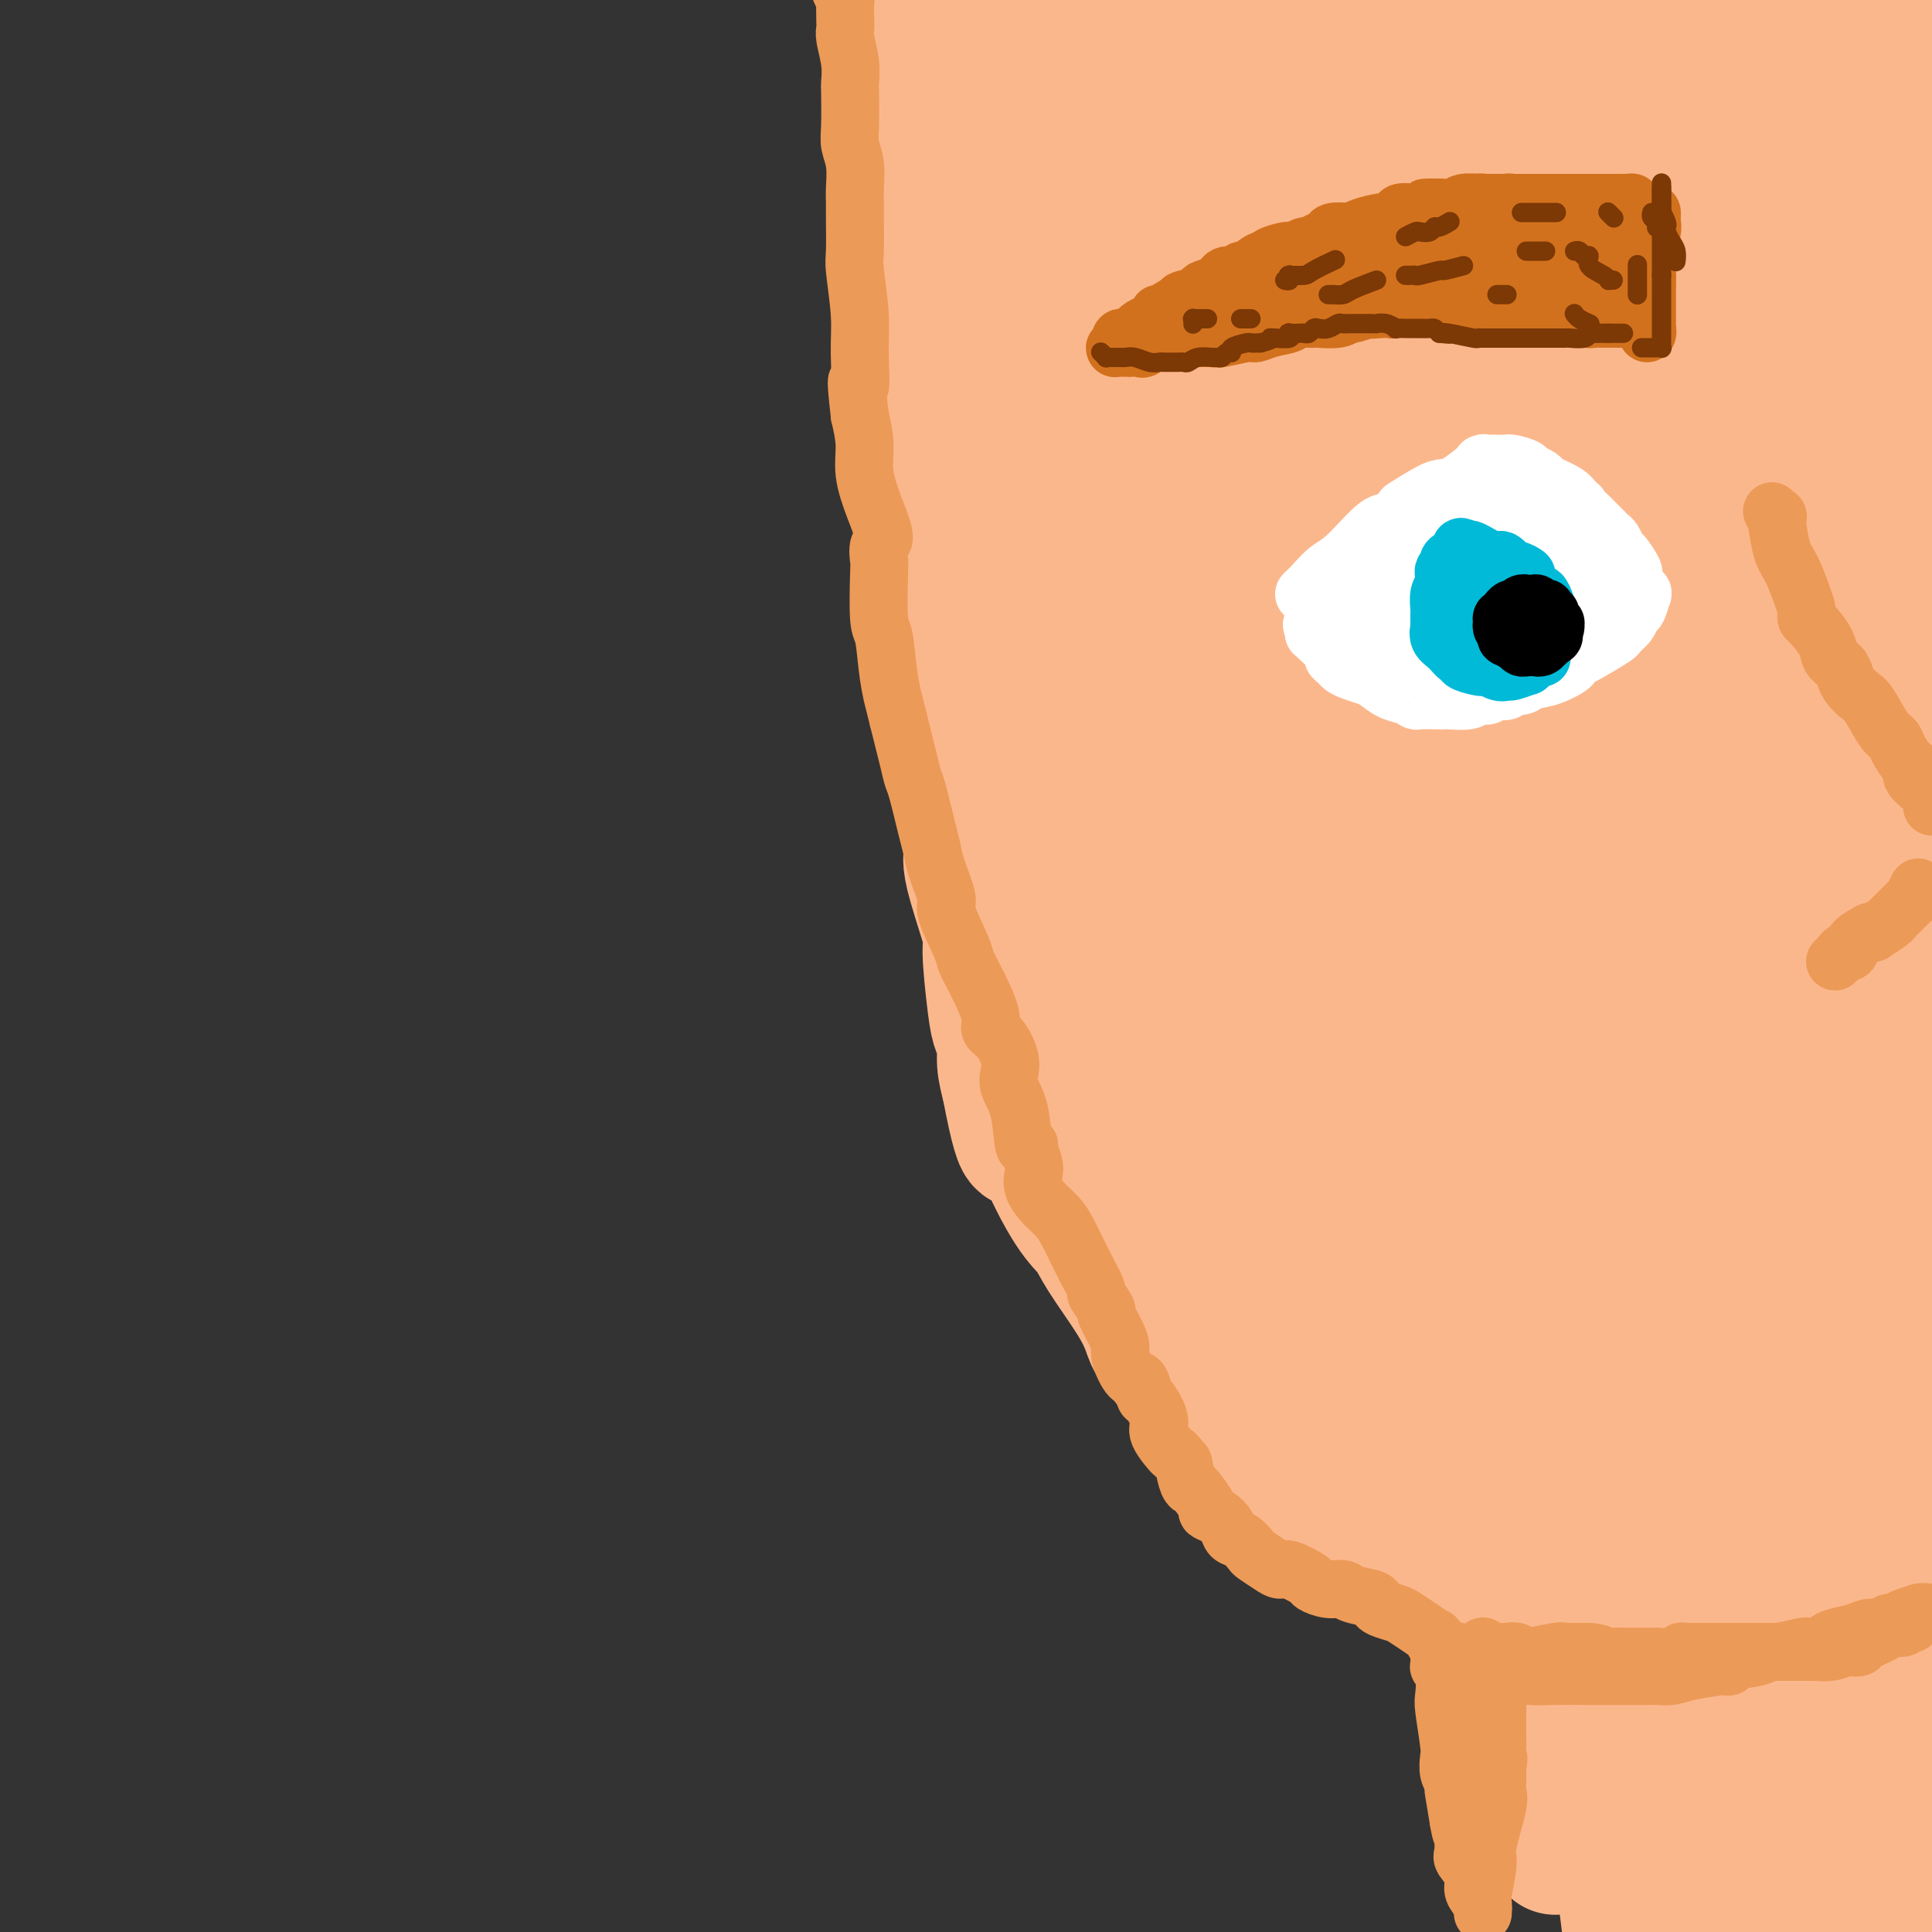 <svg viewBox='0 0 400 400' version='1.1' xmlns='http://www.w3.org/2000/svg' xmlns:xlink='http://www.w3.org/1999/xlink'><rect x="0" y="0" width="400" height="400" fill="#333333" stroke="none"/><g fill='none' stroke='#FBB78C' stroke-width='28' stroke-linecap='round' stroke-linejoin='round'><path d='M187,22c-0.119,-0.306 -0.238,-0.612 0,0c0.238,0.612 0.835,2.140 1,4c0.165,1.860 -0.100,4.050 0,9c0.100,4.950 0.566,12.660 1,17c0.434,4.340 0.836,5.312 1,10c0.164,4.688 0.089,13.094 0,18c-0.089,4.906 -0.194,6.312 0,8c0.194,1.688 0.686,3.658 1,9c0.314,5.342 0.450,14.055 1,19c0.550,4.945 1.513,6.121 2,8c0.487,1.879 0.499,4.461 1,9c0.501,4.539 1.493,11.036 2,15c0.507,3.964 0.529,5.397 1,7c0.471,1.603 1.392,3.376 2,7c0.608,3.624 0.905,9.098 1,12c0.095,2.902 -0.010,3.231 0,4c0.010,0.769 0.135,1.977 1,5c0.865,3.023 2.470,7.862 3,10c0.530,2.138 -0.016,1.575 0,4c0.016,2.425 0.596,7.838 1,11c0.404,3.162 0.634,4.074 1,5c0.366,0.926 0.868,1.865 1,3c0.132,1.135 -0.105,2.467 0,4c0.105,1.533 0.553,3.266 1,5'/><path d='M209,225c3.436,18.261 3.525,9.412 4,7c0.475,-2.412 1.334,1.613 3,6c1.666,4.387 4.138,9.136 6,12c1.862,2.864 3.114,3.843 4,5c0.886,1.157 1.406,2.490 3,5c1.594,2.510 4.262,6.196 6,9c1.738,2.804 2.547,4.728 3,6c0.453,1.272 0.550,1.894 2,4c1.450,2.106 4.253,5.695 6,8c1.747,2.305 2.437,3.326 3,4c0.563,0.674 0.998,1.001 3,3c2.002,1.999 5.570,5.670 8,8c2.430,2.330 3.721,3.318 5,4c1.279,0.682 2.546,1.058 6,3c3.454,1.942 9.096,5.451 12,7c2.904,1.549 3.069,1.137 5,2c1.931,0.863 5.626,3.001 8,4c2.374,0.999 3.425,0.858 4,1c0.575,0.142 0.672,0.567 3,1c2.328,0.433 6.886,0.876 9,1c2.114,0.124 1.785,-0.069 2,0c0.215,0.069 0.975,0.399 3,1c2.025,0.601 5.316,1.471 7,2c1.684,0.529 1.761,0.715 3,1c1.239,0.285 3.641,0.669 5,1c1.359,0.331 1.674,0.610 2,1c0.326,0.390 0.662,0.892 2,1c1.338,0.108 3.678,-0.177 5,0c1.322,0.177 1.625,0.817 2,1c0.375,0.183 0.821,-0.091 2,0c1.179,0.091 3.089,0.545 5,1'/><path d='M350,334c8.713,1.884 3.497,0.595 2,0c-1.497,-0.595 0.725,-0.496 3,0c2.275,0.496 4.601,1.388 6,2c1.399,0.612 1.869,0.945 3,1c1.131,0.055 2.923,-0.166 4,0c1.077,0.166 1.439,0.721 2,1c0.561,0.279 1.320,0.282 2,0c0.680,-0.282 1.281,-0.850 2,-1c0.719,-0.150 1.554,0.117 2,0c0.446,-0.117 0.501,-0.620 1,-1c0.499,-0.380 1.440,-0.638 2,-1c0.560,-0.362 0.737,-0.829 1,-1c0.263,-0.171 0.610,-0.046 1,0c0.390,0.046 0.822,0.012 1,0c0.178,-0.012 0.101,-0.003 0,0c-0.101,0.003 -0.226,0.001 0,0c0.226,-0.001 0.803,-0.000 1,0c0.197,0.000 0.015,0.000 0,0c-0.015,-0.000 0.139,-0.000 0,0c-0.139,0.000 -0.569,0.000 -1,0'/><path d='M382,334c1.667,-0.667 0.833,-0.333 0,0'/><path d='M188,7c-0.112,-1.231 -0.224,-2.462 1,1c1.224,3.462 3.784,11.616 5,16c1.216,4.384 1.088,4.998 2,11c0.912,6.002 2.864,17.391 4,24c1.136,6.609 1.457,8.439 2,11c0.543,2.561 1.307,5.854 2,12c0.693,6.146 1.314,15.144 2,20c0.686,4.856 1.438,5.568 2,7c0.562,1.432 0.935,3.584 1,5c0.065,1.416 -0.178,2.097 0,3c0.178,0.903 0.777,2.026 1,0c0.223,-2.026 0.071,-7.203 0,-12c-0.071,-4.797 -0.061,-9.214 0,-13c0.061,-3.786 0.174,-6.942 0,-16c-0.174,-9.058 -0.634,-24.019 -1,-32c-0.366,-7.981 -0.637,-8.984 -1,-14c-0.363,-5.016 -0.819,-14.046 -1,-19c-0.181,-4.954 -0.087,-5.834 0,-7c0.087,-1.166 0.168,-2.619 0,-4c-0.168,-1.381 -0.584,-2.691 -1,-4'/><path d='M208,0c-0.173,-0.600 -0.347,-1.200 0,0c0.347,1.200 1.214,4.201 2,8c0.786,3.799 1.492,8.395 2,14c0.508,5.605 0.818,12.220 1,18c0.182,5.780 0.237,10.726 1,23c0.763,12.274 2.233,31.876 3,43c0.767,11.124 0.831,13.772 1,17c0.169,3.228 0.441,7.038 1,12c0.559,4.962 1.403,11.078 2,14c0.597,2.922 0.948,2.652 1,3c0.052,0.348 -0.194,1.314 0,1c0.194,-0.314 0.829,-1.908 1,-3c0.171,-1.092 -0.123,-1.682 0,-9c0.123,-7.318 0.664,-21.363 1,-32c0.336,-10.637 0.469,-17.864 1,-25c0.531,-7.136 1.462,-14.181 2,-27c0.538,-12.819 0.683,-31.413 1,-41c0.317,-9.587 0.805,-10.168 1,-12c0.195,-1.832 0.098,-4.916 0,-8'/><path d='M228,4c0.054,-0.703 0.108,-1.406 0,0c-0.108,1.406 -0.377,4.922 0,18c0.377,13.078 1.401,35.719 2,50c0.599,14.281 0.773,20.201 1,26c0.227,5.799 0.506,11.478 1,21c0.494,9.522 1.203,22.886 2,30c0.797,7.114 1.683,7.979 2,9c0.317,1.021 0.065,2.198 0,4c-0.065,1.802 0.058,4.228 0,4c-0.058,-0.228 -0.295,-3.112 0,-6c0.295,-2.888 1.123,-5.782 2,-11c0.877,-5.218 1.802,-12.759 2,-17c0.198,-4.241 -0.331,-5.180 2,-22c2.331,-16.820 7.523,-49.520 11,-71c3.477,-21.480 5.238,-31.740 7,-42'/><path d='M253,35c0.479,-3.048 0.959,-6.096 0,0c-0.959,6.096 -3.356,21.337 -6,44c-2.644,22.663 -5.535,52.749 -7,69c-1.465,16.251 -1.504,18.667 -2,23c-0.496,4.333 -1.450,10.582 -1,17c0.450,6.418 2.304,13.005 3,16c0.696,2.995 0.233,2.396 0,3c-0.233,0.604 -0.235,2.409 1,2c1.235,-0.409 3.708,-3.031 5,-5c1.292,-1.969 1.404,-3.285 3,-7c1.596,-3.715 4.675,-9.831 6,-13c1.325,-3.169 0.895,-3.392 1,-4c0.105,-0.608 0.744,-1.602 1,-2c0.256,-0.398 0.128,-0.199 0,0'/><path d='M240,56c-0.226,0.405 -0.453,0.810 -1,3c-0.547,2.190 -1.415,6.166 -2,11c-0.585,4.834 -0.886,10.526 -1,15c-0.114,4.474 -0.039,7.731 0,19c0.039,11.269 0.043,30.550 0,41c-0.043,10.450 -0.134,12.070 1,22c1.134,9.930 3.492,28.172 5,38c1.508,9.828 2.165,11.243 3,14c0.835,2.757 1.847,6.857 3,10c1.153,3.143 2.448,5.328 2,5c-0.448,-0.328 -2.639,-3.168 -4,-6c-1.361,-2.832 -1.890,-5.656 -3,-9c-1.110,-3.344 -2.799,-7.208 -4,-11c-1.201,-3.792 -1.915,-7.512 -3,-11c-1.085,-3.488 -2.543,-6.744 -4,-10'/><path d='M232,187c-3.177,-11.523 -2.119,-16.832 -2,-20c0.119,-3.168 -0.700,-4.195 -1,-7c-0.300,-2.805 -0.081,-7.387 0,-10c0.081,-2.613 0.025,-3.259 0,-4c-0.025,-0.741 -0.020,-1.579 0,-2c0.020,-0.421 0.053,-0.425 0,-1c-0.053,-0.575 -0.193,-1.719 0,0c0.193,1.719 0.719,6.303 1,9c0.281,2.697 0.319,3.509 1,10c0.681,6.491 2.007,18.662 3,27c0.993,8.338 1.654,12.843 2,17c0.346,4.157 0.376,7.967 1,16c0.624,8.033 1.840,20.291 3,27c1.160,6.709 2.262,7.869 3,10c0.738,2.131 1.111,5.231 2,9c0.889,3.769 2.296,8.206 3,10c0.704,1.794 0.707,0.944 1,2c0.293,1.056 0.876,4.019 0,1c-0.876,-3.019 -3.212,-12.020 -5,-18c-1.788,-5.980 -3.027,-8.938 -4,-12c-0.973,-3.062 -1.679,-6.227 -3,-13c-1.321,-6.773 -3.257,-17.155 -5,-23c-1.743,-5.845 -3.293,-7.152 -4,-9c-0.707,-1.848 -0.571,-4.238 -2,-9c-1.429,-4.762 -4.423,-11.898 -6,-16c-1.577,-4.102 -1.736,-5.172 -2,-7c-0.264,-1.828 -0.632,-4.414 -1,-7'/><path d='M217,167c-5.369,-19.094 -2.792,-9.829 -2,-7c0.792,2.829 -0.199,-0.777 0,-1c0.199,-0.223 1.590,2.937 3,6c1.410,3.063 2.840,6.028 4,9c1.160,2.972 2.051,5.950 3,10c0.949,4.050 1.958,9.173 3,13c1.042,3.827 2.117,6.360 4,15c1.883,8.640 4.572,23.389 6,32c1.428,8.611 1.594,11.086 2,14c0.406,2.914 1.051,6.267 3,12c1.949,5.733 5.202,13.845 7,18c1.798,4.155 2.143,4.352 4,7c1.857,2.648 5.227,7.748 7,10c1.773,2.252 1.949,1.658 2,2c0.051,0.342 -0.022,1.622 0,2c0.022,0.378 0.140,-0.145 0,0c-0.140,0.145 -0.538,0.958 0,0c0.538,-0.958 2.012,-3.686 2,-7c-0.012,-3.314 -1.512,-7.213 -2,-10c-0.488,-2.787 0.034,-4.460 -1,-12c-1.034,-7.540 -3.624,-20.946 -5,-28c-1.376,-7.054 -1.539,-7.756 -3,-12c-1.461,-4.244 -4.220,-12.029 -6,-16c-1.780,-3.971 -2.580,-4.126 -3,-5c-0.420,-0.874 -0.459,-2.466 -1,-4c-0.541,-1.534 -1.583,-3.010 -2,-3c-0.417,0.010 -0.208,1.505 0,3'/><path d='M242,215c0.307,1.228 1.073,2.798 3,8c1.927,5.202 5.014,14.037 7,20c1.986,5.963 2.870,9.054 4,12c1.130,2.946 2.505,5.746 5,12c2.495,6.254 6.108,15.962 8,21c1.892,5.038 2.062,5.405 3,7c0.938,1.595 2.644,4.419 4,7c1.356,2.581 2.362,4.920 3,6c0.638,1.080 0.908,0.901 1,1c0.092,0.099 0.008,0.476 0,1c-0.008,0.524 0.061,1.194 0,0c-0.061,-1.194 -0.253,-4.251 0,-7c0.253,-2.749 0.949,-5.190 0,-11c-0.949,-5.810 -3.545,-14.990 -5,-20c-1.455,-5.010 -1.769,-5.849 -2,-7c-0.231,-1.151 -0.377,-2.612 -1,-4c-0.623,-1.388 -1.721,-2.701 -2,-3c-0.279,-0.299 0.262,0.416 0,0c-0.262,-0.416 -1.327,-1.961 0,1c1.327,2.961 5.045,10.430 7,15c1.955,4.570 2.147,6.241 3,8c0.853,1.759 2.367,3.605 4,7c1.633,3.395 3.385,8.338 5,11c1.615,2.662 3.093,3.043 4,4c0.907,0.957 1.244,2.488 3,4c1.756,1.512 4.930,3.003 7,4c2.070,0.997 3.035,1.498 4,2'/><path d='M307,314c4.149,2.574 5.521,2.010 7,2c1.479,-0.010 3.066,0.533 4,1c0.934,0.467 1.214,0.857 3,1c1.786,0.143 5.076,0.038 7,0c1.924,-0.038 2.480,-0.010 3,0c0.520,0.010 1.003,0.003 3,0c1.997,-0.003 5.507,-0.001 8,0c2.493,0.001 3.969,-0.000 5,0c1.031,0.000 1.618,0.001 4,0c2.382,-0.001 6.560,-0.004 9,0c2.440,0.004 3.142,0.016 4,0c0.858,-0.016 1.871,-0.061 4,0c2.129,0.061 5.375,0.226 7,0c1.625,-0.226 1.629,-0.845 4,-1c2.371,-0.155 7.110,0.154 10,0c2.890,-0.154 3.932,-0.772 5,-1c1.068,-0.228 2.162,-0.065 4,0c1.838,0.065 4.419,0.033 7,0'/><path d='M397,320c0.625,-0.090 1.250,-0.181 0,0c-1.250,0.181 -4.375,0.633 -7,1c-2.625,0.367 -4.751,0.648 -7,1c-2.249,0.352 -4.621,0.773 -8,1c-3.379,0.227 -7.764,0.258 -11,0c-3.236,-0.258 -5.323,-0.807 -7,-1c-1.677,-0.193 -2.946,-0.032 -7,-2c-4.054,-1.968 -10.894,-6.066 -15,-9c-4.106,-2.934 -5.477,-4.702 -7,-6c-1.523,-1.298 -3.199,-2.124 -7,-5c-3.801,-2.876 -9.728,-7.803 -13,-10c-3.272,-2.197 -3.888,-1.666 -6,-5c-2.112,-3.334 -5.719,-10.533 -8,-15c-2.281,-4.467 -3.236,-6.202 -4,-9c-0.764,-2.798 -1.336,-6.659 -2,-9c-0.664,-2.341 -1.421,-3.164 -2,-7c-0.579,-3.836 -0.980,-10.687 -1,-14c-0.020,-3.313 0.341,-3.087 0,-6c-0.341,-2.913 -1.384,-8.964 -2,-13c-0.616,-4.036 -0.805,-6.056 -1,-8c-0.195,-1.944 -0.395,-3.811 -1,-8c-0.605,-4.189 -1.616,-10.700 -2,-14c-0.384,-3.300 -0.142,-3.388 0,-4c0.142,-0.612 0.183,-1.746 0,-2c-0.183,-0.254 -0.592,0.373 -1,1'/><path d='M278,177c-1.450,-10.437 -1.076,-2.528 -1,1c0.076,3.528 -0.146,2.675 0,3c0.146,0.325 0.659,1.827 1,3c0.341,1.173 0.508,2.016 1,5c0.492,2.984 1.309,8.109 2,11c0.691,2.891 1.257,3.549 2,6c0.743,2.451 1.663,6.695 2,9c0.337,2.305 0.090,2.669 0,3c-0.090,0.331 -0.025,0.628 0,1c0.025,0.372 0.008,0.821 0,1c-0.008,0.179 -0.008,0.090 0,0c0.008,-0.090 0.023,-0.179 0,0c-0.023,0.179 -0.083,0.627 0,1c0.083,0.373 0.309,0.670 0,1c-0.309,0.330 -1.153,0.694 -2,1c-0.847,0.306 -1.698,0.554 -2,1c-0.302,0.446 -0.055,1.088 -1,2c-0.945,0.912 -3.082,2.092 -4,3c-0.918,0.908 -0.616,1.542 -1,2c-0.384,0.458 -1.453,0.739 -2,1c-0.547,0.261 -0.570,0.501 -1,1c-0.430,0.499 -1.265,1.258 -2,2c-0.735,0.742 -1.369,1.466 -2,2c-0.631,0.534 -1.260,0.878 -2,1c-0.740,0.122 -1.590,0.022 -2,0c-0.410,-0.022 -0.380,0.032 -1,0c-0.620,-0.032 -1.892,-0.152 -3,-1c-1.108,-0.848 -2.054,-2.424 -3,-4'/><path d='M257,233c-1.715,-2.993 -4.501,-8.475 -6,-12c-1.499,-3.525 -1.709,-5.094 -2,-7c-0.291,-1.906 -0.664,-4.150 -1,-8c-0.336,-3.850 -0.637,-9.306 -1,-13c-0.363,-3.694 -0.788,-5.625 -1,-7c-0.212,-1.375 -0.210,-2.194 0,-7c0.210,-4.806 0.629,-13.598 1,-18c0.371,-4.402 0.695,-4.414 1,-8c0.305,-3.586 0.593,-10.746 1,-15c0.407,-4.254 0.935,-5.601 1,-7c0.065,-1.399 -0.334,-2.848 0,-8c0.334,-5.152 1.399,-14.006 2,-20c0.601,-5.994 0.738,-9.126 1,-12c0.262,-2.874 0.651,-5.488 1,-11c0.349,-5.512 0.660,-13.921 1,-19c0.340,-5.079 0.710,-6.829 1,-8c0.290,-1.171 0.499,-1.763 1,-6c0.501,-4.237 1.295,-12.117 2,-16c0.705,-3.883 1.320,-3.768 2,-6c0.680,-2.232 1.425,-6.811 2,-9c0.575,-2.189 0.979,-1.989 1,-2c0.021,-0.011 -0.342,-0.233 0,0c0.342,0.233 1.388,0.921 2,3c0.612,2.079 0.790,5.548 1,10c0.210,4.452 0.451,9.886 1,14c0.549,4.114 1.405,6.907 1,19c-0.405,12.093 -2.071,33.487 -3,45c-0.929,11.513 -1.123,13.147 -2,21c-0.877,7.853 -2.439,21.927 -4,36'/><path d='M260,162c-1.548,18.949 -0.919,15.320 -1,16c-0.081,0.680 -0.873,5.667 -1,15c-0.127,9.333 0.409,23.010 1,30c0.591,6.990 1.236,7.292 2,12c0.764,4.708 1.647,13.822 2,18c0.353,4.178 0.177,3.421 0,4c-0.177,0.579 -0.353,2.495 0,2c0.353,-0.495 1.236,-3.402 2,-11c0.764,-7.598 1.409,-19.889 2,-29c0.591,-9.111 1.129,-15.042 2,-19c0.871,-3.958 2.076,-5.943 3,-20c0.924,-14.057 1.568,-40.187 2,-56c0.432,-15.813 0.652,-21.311 1,-28c0.348,-6.689 0.825,-14.570 1,-31c0.175,-16.430 0.050,-41.409 0,-56c-0.050,-14.591 -0.025,-18.796 0,-23'/><path d='M262,26c0.533,-2.047 1.066,-4.095 0,0c-1.066,4.095 -3.732,14.332 -8,29c-4.268,14.668 -10.139,33.767 -13,44c-2.861,10.233 -2.711,11.601 -3,14c-0.289,2.399 -1.016,5.828 -2,10c-0.984,4.172 -2.224,9.086 -3,11c-0.776,1.914 -1.087,0.826 -1,1c0.087,0.174 0.572,1.609 0,1c-0.572,-0.609 -2.200,-3.261 -3,-7c-0.800,-3.739 -0.772,-8.565 -1,-12c-0.228,-3.435 -0.713,-5.481 0,-17c0.713,-11.519 2.625,-32.512 4,-44c1.375,-11.488 2.214,-13.471 4,-21c1.786,-7.529 4.519,-20.604 6,-27c1.481,-6.396 1.709,-6.113 2,-7c0.291,-0.887 0.646,-2.943 1,-5'/><path d='M246,7c0.116,-0.804 0.231,-1.607 0,0c-0.231,1.607 -0.809,5.626 -1,19c-0.191,13.374 0.004,36.103 0,50c-0.004,13.897 -0.208,18.963 0,25c0.208,6.037 0.826,13.046 2,22c1.174,8.954 2.902,19.853 4,25c1.098,5.147 1.566,4.541 2,5c0.434,0.459 0.836,1.982 1,3c0.164,1.018 0.091,1.531 1,0c0.909,-1.531 2.799,-5.106 4,-7c1.201,-1.894 1.714,-2.105 4,-13c2.286,-10.895 6.346,-32.472 9,-46c2.654,-13.528 3.901,-19.008 6,-33c2.099,-13.992 5.049,-36.496 8,-59'/><path d='M292,4c0.590,-7.271 1.180,-14.542 0,0c-1.180,14.542 -4.131,50.897 -6,70c-1.869,19.103 -2.655,20.954 -4,38c-1.345,17.046 -3.250,49.289 -4,66c-0.750,16.711 -0.346,17.892 0,21c0.346,3.108 0.632,8.142 1,14c0.368,5.858 0.817,12.539 1,16c0.183,3.461 0.101,3.700 0,4c-0.101,0.300 -0.220,0.659 0,0c0.220,-0.659 0.780,-2.338 1,-6c0.220,-3.662 0.100,-9.307 0,-12c-0.100,-2.693 -0.179,-2.434 1,-18c1.179,-15.566 3.615,-46.956 5,-64c1.385,-17.044 1.719,-19.743 4,-41c2.281,-21.257 6.509,-61.074 9,-83c2.491,-21.926 3.246,-25.963 4,-30'/><path d='M312,2c0.401,-4.235 0.802,-8.470 0,0c-0.802,8.470 -2.808,29.644 -5,69c-2.192,39.356 -4.570,96.893 -6,129c-1.430,32.107 -1.912,38.784 -2,47c-0.088,8.216 0.217,17.972 1,29c0.783,11.028 2.045,23.329 3,30c0.955,6.671 1.602,7.711 2,8c0.398,0.289 0.548,-0.174 1,3c0.452,3.174 1.205,9.984 1,3c-0.205,-6.984 -1.370,-27.761 -2,-39c-0.630,-11.239 -0.725,-12.941 0,-31c0.725,-18.059 2.269,-52.476 4,-74c1.731,-21.524 3.648,-30.156 5,-39c1.352,-8.844 2.137,-17.899 5,-33c2.863,-15.101 7.802,-36.247 10,-48c2.198,-11.753 1.654,-14.111 2,-17c0.346,-2.889 1.582,-6.307 3,-12c1.418,-5.693 3.019,-13.660 4,-18c0.981,-4.340 1.341,-5.053 2,-6c0.659,-0.947 1.617,-2.128 2,-3c0.383,-0.872 0.192,-1.436 0,-2'/><path d='M340,19c0.300,-2.958 0.601,-5.916 0,0c-0.601,5.916 -2.103,20.707 -3,32c-0.897,11.293 -1.187,19.088 -4,54c-2.813,34.912 -8.147,96.941 -11,131c-2.853,34.059 -3.226,40.150 -4,50c-0.774,9.850 -1.951,23.460 -2,38c-0.049,14.540 1.030,30.009 2,38c0.970,7.991 1.830,8.503 2,10c0.170,1.497 -0.351,3.978 0,6c0.351,2.022 1.572,3.587 2,4c0.428,0.413 0.062,-0.324 0,0c-0.062,0.324 0.180,1.708 0,-3c-0.180,-4.708 -0.782,-15.509 -1,-25c-0.218,-9.491 -0.053,-17.672 0,-29c0.053,-11.328 -0.008,-25.803 0,-37c0.008,-11.197 0.083,-19.114 2,-43c1.917,-23.886 5.676,-63.739 8,-85c2.324,-21.261 3.214,-23.928 4,-29c0.786,-5.072 1.469,-12.549 3,-24c1.531,-11.451 3.911,-26.877 5,-36c1.089,-9.123 0.888,-11.942 1,-15c0.112,-3.058 0.536,-6.353 2,-13c1.464,-6.647 3.968,-16.646 5,-22c1.032,-5.354 0.593,-6.064 1,-7c0.407,-0.936 1.661,-2.098 2,-3c0.339,-0.902 -0.236,-1.543 0,-2c0.236,-0.457 1.281,-0.729 1,5c-0.281,5.729 -1.890,17.461 -4,30c-2.110,12.539 -4.720,25.887 -7,44c-2.280,18.113 -4.229,40.992 -6,59c-1.771,18.008 -3.363,31.145 -5,50c-1.637,18.855 -3.318,43.427 -5,68'/><path d='M328,265c-4.253,42.292 -1.887,21.021 0,22c1.887,0.979 3.294,24.208 5,38c1.706,13.792 3.710,18.146 5,21c1.290,2.854 1.867,4.207 2,5c0.133,0.793 -0.179,1.027 0,1c0.179,-0.027 0.849,-0.316 1,-1c0.151,-0.684 -0.217,-1.762 0,-12c0.217,-10.238 1.017,-29.634 2,-44c0.983,-14.366 2.148,-23.701 3,-33c0.852,-9.299 1.391,-18.564 4,-47c2.609,-28.436 7.287,-76.045 10,-101c2.713,-24.955 3.461,-27.257 5,-44c1.539,-16.743 3.868,-47.927 5,-66c1.132,-18.073 1.066,-23.037 1,-28'/><path d='M364,25c0.487,-7.837 0.974,-15.673 0,0c-0.974,15.673 -3.410,54.856 -5,77c-1.590,22.144 -2.333,27.249 -3,34c-0.667,6.751 -1.258,15.148 -2,26c-0.742,10.852 -1.635,24.158 -2,31c-0.365,6.842 -0.200,7.221 0,11c0.200,3.779 0.436,10.959 1,15c0.564,4.041 1.456,4.943 2,6c0.544,1.057 0.740,2.268 1,4c0.260,1.732 0.584,3.984 1,5c0.416,1.016 0.923,0.796 1,1c0.077,0.204 -0.278,0.834 0,2c0.278,1.166 1.188,2.870 2,4c0.812,1.130 1.527,1.688 2,2c0.473,0.312 0.705,0.380 1,1c0.295,0.620 0.653,1.794 1,1c0.347,-0.794 0.684,-3.555 1,-5c0.316,-1.445 0.610,-1.572 1,-3c0.390,-1.428 0.875,-4.155 1,-6c0.125,-1.845 -0.112,-2.806 0,-4c0.112,-1.194 0.572,-2.620 1,-6c0.428,-3.380 0.825,-8.715 1,-12c0.175,-3.285 0.129,-4.520 0,-5c-0.129,-0.480 -0.343,-0.206 0,-2c0.343,-1.794 1.241,-5.655 1,-4c-0.241,1.655 -1.620,8.828 -3,16'/><path d='M367,214c-1.040,4.974 -2.141,9.411 -4,15c-1.859,5.589 -4.478,12.332 -6,17c-1.522,4.668 -1.949,7.262 -5,18c-3.051,10.738 -8.726,29.621 -12,41c-3.274,11.379 -4.145,15.253 -5,20c-0.855,4.747 -1.693,10.368 -3,17c-1.307,6.632 -3.082,14.276 -4,18c-0.918,3.724 -0.979,3.527 -1,4c-0.021,0.473 -0.002,1.615 0,2c0.002,0.385 -0.013,0.013 0,0c0.013,-0.013 0.055,0.331 0,1c-0.055,0.669 -0.206,1.661 0,2c0.206,0.339 0.770,0.025 1,0c0.230,-0.025 0.126,0.239 0,0c-0.126,-0.239 -0.276,-0.981 0,0c0.276,0.981 0.977,3.683 2,6c1.023,2.317 2.368,4.248 3,6c0.632,1.752 0.551,3.325 1,5c0.449,1.675 1.429,3.451 2,5c0.571,1.549 0.735,2.871 1,5c0.265,2.129 0.633,5.064 1,8'/><path d='M340,394c-0.203,1.431 -0.405,2.863 0,0c0.405,-2.863 1.419,-10.020 2,-15c0.581,-4.980 0.729,-7.783 2,-16c1.271,-8.217 3.664,-21.849 5,-29c1.336,-7.151 1.616,-7.820 2,-9c0.384,-1.180 0.872,-2.870 1,-4c0.128,-1.130 -0.106,-1.700 0,-1c0.106,0.700 0.550,2.670 1,6c0.450,3.330 0.904,8.020 1,12c0.096,3.980 -0.168,7.249 0,15c0.168,7.751 0.767,19.985 1,27c0.233,7.015 0.101,8.812 0,11c-0.101,2.188 -0.172,4.768 0,8c0.172,3.232 0.586,7.116 1,11'/><path d='M364,386c-0.170,1.776 -0.339,3.552 0,0c0.339,-3.552 1.187,-12.431 2,-20c0.813,-7.569 1.591,-13.829 2,-20c0.409,-6.171 0.449,-12.253 1,-17c0.551,-4.747 1.612,-8.159 2,-11c0.388,-2.841 0.104,-5.112 0,-7c-0.104,-1.888 -0.028,-3.394 0,-1c0.028,2.394 0.007,8.687 0,13c-0.007,4.313 0.001,6.645 0,15c-0.001,8.355 -0.011,22.734 0,31c0.011,8.266 0.041,10.418 0,13c-0.041,2.582 -0.155,5.595 0,9c0.155,3.405 0.577,7.203 1,11'/><path d='M377,393c-0.208,2.485 -0.416,4.971 0,0c0.416,-4.971 1.456,-17.398 2,-26c0.544,-8.602 0.591,-13.378 1,-18c0.409,-4.622 1.181,-9.091 1,-17c-0.181,-7.909 -1.316,-19.258 -2,-25c-0.684,-5.742 -0.916,-5.878 -1,-7c-0.084,-1.122 -0.019,-3.230 0,-4c0.019,-0.770 -0.007,-0.201 0,2c0.007,2.201 0.048,6.036 0,10c-0.048,3.964 -0.185,8.058 0,13c0.185,4.942 0.691,10.731 1,15c0.309,4.269 0.422,7.018 1,13c0.578,5.982 1.621,15.196 2,20c0.379,4.804 0.094,5.196 0,6c-0.094,0.804 0.002,2.018 0,3c-0.002,0.982 -0.104,1.732 0,2c0.104,0.268 0.413,0.055 0,1c-0.413,0.945 -1.547,3.049 0,0c1.547,-3.049 5.775,-11.250 8,-17c2.225,-5.750 2.445,-9.048 3,-13c0.555,-3.952 1.444,-8.558 3,-17c1.556,-8.442 3.778,-20.721 6,-33'/><path d='M399,389c0.197,0.497 0.394,0.993 0,0c-0.394,-0.993 -1.379,-3.476 -2,-11c-0.621,-7.524 -0.878,-20.089 -1,-28c-0.122,-7.911 -0.110,-11.168 0,-15c0.110,-3.832 0.317,-8.238 1,-14c0.683,-5.762 1.841,-12.881 3,-20'/><path d='M396,325c0.732,-3.833 1.464,-7.665 0,0c-1.464,7.665 -5.124,26.828 -7,37c-1.876,10.172 -1.967,11.354 -2,14c-0.033,2.646 -0.010,6.756 0,12c0.010,5.244 0.005,11.622 0,18'/><path d='M392,397c-0.212,1.191 -0.424,2.382 0,0c0.424,-2.382 1.485,-8.339 2,-12c0.515,-3.661 0.484,-5.028 1,-14c0.516,-8.972 1.577,-25.551 2,-36c0.423,-10.449 0.206,-14.770 0,-19c-0.206,-4.230 -0.402,-8.370 0,-18c0.402,-9.630 1.400,-24.752 2,-33c0.600,-8.248 0.800,-9.624 1,-11'/><path d='M397,227c0.675,-1.339 1.351,-2.677 0,0c-1.351,2.677 -4.728,9.371 -7,14c-2.272,4.629 -3.440,7.195 -8,16c-4.560,8.805 -12.512,23.849 -17,32c-4.488,8.151 -5.511,9.409 -8,14c-2.489,4.591 -6.444,12.516 -8,16c-1.556,3.484 -0.713,2.527 -1,3c-0.287,0.473 -1.705,2.376 -1,1c0.705,-1.376 3.533,-6.032 6,-10c2.467,-3.968 4.575,-7.247 7,-12c2.425,-4.753 5.169,-10.981 7,-15c1.831,-4.019 2.748,-5.830 7,-14c4.252,-8.170 11.837,-22.700 16,-31c4.163,-8.300 4.904,-10.372 6,-13c1.096,-2.628 2.548,-5.814 4,-9'/><path d='M396,212c1.776,-2.242 3.552,-4.485 0,0c-3.552,4.485 -12.433,15.697 -17,22c-4.567,6.303 -4.819,7.696 -7,12c-2.181,4.304 -6.289,11.521 -7,11c-0.711,-0.521 1.975,-8.778 4,-15c2.025,-6.222 3.388,-10.410 6,-16c2.612,-5.590 6.472,-12.582 10,-20c3.528,-7.418 6.722,-15.262 10,-22c3.278,-6.738 6.639,-12.369 10,-18'/><path d='M396,153c0.890,-1.043 1.780,-2.086 0,0c-1.780,2.086 -6.232,7.301 -9,11c-2.768,3.699 -3.854,5.884 -7,10c-3.146,4.116 -8.352,10.165 -11,13c-2.648,2.835 -2.738,2.457 -3,3c-0.262,0.543 -0.697,2.009 -1,3c-0.303,0.991 -0.475,1.508 0,0c0.475,-1.508 1.597,-5.039 4,-9c2.403,-3.961 6.087,-8.350 9,-13c2.913,-4.650 5.053,-9.560 8,-15c2.947,-5.440 6.699,-11.412 10,-17c3.301,-5.588 6.150,-10.794 9,-16'/><path d='M392,120c1.969,-1.985 3.938,-3.969 0,0c-3.938,3.969 -13.784,13.892 -19,19c-5.216,5.108 -5.801,5.400 -8,8c-2.199,2.600 -6.011,7.507 -8,10c-1.989,2.493 -2.155,2.570 -1,1c1.155,-1.570 3.630,-4.788 6,-9c2.370,-4.212 4.635,-9.418 8,-15c3.365,-5.582 7.829,-11.541 12,-18c4.171,-6.459 8.049,-13.417 12,-20c3.951,-6.583 7.976,-12.792 12,-19'/><path d='M389,76c1.879,-2.069 3.758,-4.138 0,0c-3.758,4.138 -13.155,14.482 -18,20c-4.845,5.518 -5.140,6.208 -6,7c-0.860,0.792 -2.285,1.684 -4,4c-1.715,2.316 -3.719,6.054 -1,2c2.719,-4.054 10.162,-15.901 14,-22c3.838,-6.099 4.072,-6.450 8,-13c3.928,-6.550 11.551,-19.300 16,-27c4.449,-7.700 5.725,-10.350 7,-13'/><path d='M391,35c0.533,-0.684 1.066,-1.368 0,0c-1.066,1.368 -3.732,4.787 -8,9c-4.268,4.213 -10.137,9.221 -13,12c-2.863,2.779 -2.721,3.331 -3,4c-0.279,0.669 -0.978,1.456 -1,1c-0.022,-0.456 0.633,-2.153 5,-9c4.367,-6.847 12.445,-18.843 17,-26c4.555,-7.157 5.587,-9.473 8,-14c2.413,-4.527 6.206,-11.263 10,-18'/><path d='M380,8c0.575,-0.478 1.149,-0.956 0,0c-1.149,0.956 -4.022,3.346 -6,5c-1.978,1.654 -3.062,2.573 -4,4c-0.938,1.427 -1.729,3.361 -2,4c-0.271,0.639 -0.020,-0.018 0,0c0.020,0.018 -0.191,0.712 0,0c0.191,-0.712 0.783,-2.830 1,-4c0.217,-1.170 0.058,-1.392 0,-2c-0.058,-0.608 -0.017,-1.602 0,-2c0.017,-0.398 0.008,-0.199 0,0'/></g>
<g fill='none' stroke='#EC9A57' stroke-width='12' stroke-linecap='round' stroke-linejoin='round'><path d='M307,341c0.032,-0.113 0.064,-0.226 0,0c-0.064,0.226 -0.225,0.793 0,1c0.225,0.207 0.835,0.056 1,0c0.165,-0.056 -0.114,-0.015 0,0c0.114,0.015 0.623,0.004 1,0c0.377,-0.004 0.623,-0.001 1,0c0.377,0.001 0.884,0.001 1,0c0.116,-0.001 -0.158,-0.001 0,0c0.158,0.001 0.748,0.005 1,0c0.252,-0.005 0.165,-0.019 0,0c-0.165,0.019 -0.409,0.072 0,0c0.409,-0.072 1.470,-0.268 2,0c0.530,0.268 0.528,1.000 2,1c1.472,-0.000 4.419,-0.732 6,-1c1.581,-0.268 1.796,-0.072 2,0c0.204,0.072 0.397,0.019 1,0c0.603,-0.019 1.615,-0.005 2,0c0.385,0.005 0.145,0.001 0,0c-0.145,-0.001 -0.193,-0.000 0,0c0.193,0.000 0.627,0.000 1,0c0.373,-0.000 0.687,-0.000 1,0'/><path d='M329,342c3.704,0.381 1.963,0.834 2,1c0.037,0.166 1.852,0.044 3,0c1.148,-0.044 1.628,-0.012 2,0c0.372,0.012 0.636,0.003 1,0c0.364,-0.003 0.827,-0.001 1,0c0.173,0.001 0.057,-0.000 0,0c-0.057,0.000 -0.053,0.001 0,0c0.053,-0.001 0.157,-0.004 1,0c0.843,0.004 2.425,0.015 3,0c0.575,-0.015 0.143,-0.057 1,0c0.857,0.057 3.004,0.211 4,0c0.996,-0.211 0.842,-0.789 1,-1c0.158,-0.211 0.627,-0.057 1,0c0.373,0.057 0.648,0.015 1,0c0.352,-0.015 0.779,-0.004 1,0c0.221,0.004 0.234,0.001 1,0c0.766,-0.001 2.285,-0.000 3,0c0.715,0.000 0.627,0.000 1,0c0.373,-0.000 1.208,-0.000 2,0c0.792,0.000 1.541,0.000 2,0c0.459,-0.000 0.626,-0.000 1,0c0.374,0.000 0.953,0.000 1,0c0.047,-0.000 -0.440,-0.000 0,0c0.440,0.000 1.805,0.000 3,0c1.195,-0.000 2.219,-0.000 3,0c0.781,0.000 1.320,0.000 2,0c0.680,-0.000 1.503,-0.000 2,0c0.497,0.000 0.669,0.000 1,0c0.331,-0.000 0.820,-0.000 1,0c0.180,0.000 0.051,0.000 0,0c-0.051,-0.000 -0.026,-0.000 0,0'/><path d='M374,342c7.566,-0.016 3.983,-0.056 3,0c-0.983,0.056 0.636,0.207 2,0c1.364,-0.207 2.475,-0.774 3,-1c0.525,-0.226 0.465,-0.112 1,0c0.535,0.112 1.666,0.223 2,0c0.334,-0.223 -0.129,-0.780 0,-1c0.129,-0.220 0.849,-0.101 1,0c0.151,0.101 -0.268,0.186 0,0c0.268,-0.186 1.224,-0.642 2,-1c0.776,-0.358 1.371,-0.618 2,-1c0.629,-0.382 1.292,-0.888 2,-1c0.708,-0.112 1.461,0.168 2,0c0.539,-0.168 0.864,-0.784 1,-1c0.136,-0.216 0.083,-0.030 0,0c-0.083,0.030 -0.198,-0.095 0,0c0.198,0.095 0.707,0.410 1,0c0.293,-0.410 0.369,-1.546 1,-2c0.631,-0.454 1.815,-0.227 3,0'/><path d='M397,334c0.284,-0.081 0.567,-0.161 0,0c-0.567,0.161 -1.986,0.564 -3,1c-1.014,0.436 -1.624,0.904 -2,1c-0.376,0.096 -0.517,-0.182 -1,0c-0.483,0.182 -1.309,0.822 -2,1c-0.691,0.178 -1.248,-0.106 -2,0c-0.752,0.106 -1.698,0.603 -3,1c-1.302,0.397 -2.961,0.694 -4,1c-1.039,0.306 -1.458,0.622 -2,1c-0.542,0.378 -1.206,0.818 -2,1c-0.794,0.182 -1.718,0.104 -2,0c-0.282,-0.104 0.078,-0.235 -1,0c-1.078,0.235 -3.595,0.837 -5,1c-1.405,0.163 -1.699,-0.114 -2,0c-0.301,0.114 -0.608,0.619 -2,1c-1.392,0.381 -3.871,0.637 -5,1c-1.129,0.363 -0.910,0.832 -1,1c-0.090,0.168 -0.488,0.035 -1,0c-0.512,-0.035 -1.138,0.029 -1,0c0.138,-0.029 1.040,-0.151 0,0c-1.040,0.151 -4.023,0.576 -6,1c-1.977,0.424 -2.949,0.846 -4,1c-1.051,0.154 -2.183,0.041 -3,0c-0.817,-0.041 -1.320,-0.011 -2,0c-0.680,0.011 -1.539,0.003 -2,0c-0.461,-0.003 -0.525,-0.001 -1,0c-0.475,0.001 -1.360,0.001 -2,0c-0.640,-0.001 -1.033,-0.003 -2,0c-0.967,0.003 -2.507,0.011 -5,0c-2.493,-0.011 -5.941,-0.041 -8,0c-2.059,0.041 -2.731,0.155 -4,0c-1.269,-0.155 -3.134,-0.577 -5,-1'/><path d='M312,346c-5.879,-0.332 -3.577,-0.663 -3,-1c0.577,-0.337 -0.571,-0.679 -2,-1c-1.429,-0.321 -3.140,-0.622 -4,-1c-0.860,-0.378 -0.871,-0.834 -1,-1c-0.129,-0.166 -0.378,-0.043 -1,0c-0.622,0.043 -1.617,0.007 -2,0c-0.383,-0.007 -0.155,0.016 0,0c0.155,-0.016 0.238,-0.071 0,0c-0.238,0.071 -0.796,0.267 -1,0c-0.204,-0.267 -0.055,-0.998 0,-1c0.055,-0.002 0.015,0.725 0,1c-0.015,0.275 -0.005,0.097 0,0c0.005,-0.097 0.005,-0.113 0,0c-0.005,0.113 -0.015,0.356 0,1c0.015,0.644 0.056,1.690 0,2c-0.056,0.310 -0.207,-0.117 0,0c0.207,0.117 0.774,0.779 1,2c0.226,1.221 0.112,3.002 0,4c-0.112,0.998 -0.222,1.212 0,3c0.222,1.788 0.778,5.148 1,7c0.222,1.852 0.111,2.194 0,3c-0.111,0.806 -0.223,2.075 0,3c0.223,0.925 0.781,1.506 1,2c0.219,0.494 0.097,0.902 0,1c-0.097,0.098 -0.171,-0.115 0,1c0.171,1.115 0.585,3.557 1,6'/><path d='M302,377c0.845,5.044 0.958,1.653 1,1c0.042,-0.653 0.012,1.432 0,3c-0.012,1.568 -0.005,2.618 0,3c0.005,0.382 0.009,0.097 0,0c-0.009,-0.097 -0.031,-0.006 0,0c0.031,0.006 0.116,-0.074 0,0c-0.116,0.074 -0.434,0.301 0,1c0.434,0.699 1.619,1.871 2,3c0.381,1.129 -0.041,2.215 0,3c0.041,0.785 0.547,1.268 1,2c0.453,0.732 0.853,1.714 1,2c0.147,0.286 0.039,-0.122 0,0c-0.039,0.122 -0.010,0.776 0,1c0.010,0.224 0.002,0.020 0,0c-0.002,-0.020 0.004,0.146 0,0c-0.004,-0.146 -0.017,-0.603 0,-1c0.017,-0.397 0.065,-0.733 0,-1c-0.065,-0.267 -0.242,-0.466 0,-2c0.242,-1.534 0.902,-4.403 1,-6c0.098,-1.597 -0.366,-1.923 0,-4c0.366,-2.077 1.562,-5.905 2,-8c0.438,-2.095 0.117,-2.459 0,-3c-0.117,-0.541 -0.032,-1.261 0,-2c0.032,-0.739 0.009,-1.497 0,-2c-0.009,-0.503 -0.005,-0.752 0,-1'/><path d='M310,366c0.464,-4.260 0.124,-0.411 0,0c-0.124,0.411 -0.033,-2.615 0,-4c0.033,-1.385 0.009,-1.127 0,-2c-0.009,-0.873 -0.002,-2.875 0,-4c0.002,-1.125 0.001,-1.373 0,-2c-0.001,-0.627 -0.000,-1.632 0,-2c0.000,-0.368 0.001,-0.098 0,0c-0.001,0.098 -0.004,0.022 0,0c0.004,-0.022 0.016,0.008 0,0c-0.016,-0.008 -0.061,-0.055 0,0c0.061,0.055 0.226,0.210 0,0c-0.226,-0.210 -0.844,-0.787 -1,-1c-0.156,-0.213 0.151,-0.064 0,0c-0.151,0.064 -0.758,0.043 -1,0c-0.242,-0.043 -0.117,-0.106 0,0c0.117,0.106 0.228,0.382 0,0c-0.228,-0.382 -0.793,-1.423 -1,-2c-0.207,-0.577 -0.055,-0.691 0,-1c0.055,-0.309 0.015,-0.814 0,-1c-0.015,-0.186 -0.004,-0.053 0,0c0.004,0.053 0.002,0.027 0,0'/><path d='M298,341c0.108,-0.456 0.217,-0.913 0,-1c-0.217,-0.087 -0.758,0.194 -1,0c-0.242,-0.194 -0.185,-0.864 0,-1c0.185,-0.136 0.498,0.262 0,0c-0.498,-0.262 -1.808,-1.183 -3,-2c-1.192,-0.817 -2.267,-1.528 -3,-2c-0.733,-0.472 -1.124,-0.703 -2,-1c-0.876,-0.297 -2.236,-0.658 -3,-1c-0.764,-0.342 -0.931,-0.665 -1,-1c-0.069,-0.335 -0.040,-0.681 -1,-1c-0.960,-0.319 -2.909,-0.609 -4,-1c-1.091,-0.391 -1.325,-0.883 -2,-1c-0.675,-0.117 -1.791,0.141 -3,0c-1.209,-0.141 -2.511,-0.681 -3,-1c-0.489,-0.319 -0.166,-0.418 -1,-1c-0.834,-0.582 -2.824,-1.646 -4,-2c-1.176,-0.354 -1.536,0.003 -2,0c-0.464,-0.003 -1.031,-0.367 -2,-1c-0.969,-0.633 -2.339,-1.534 -3,-2c-0.661,-0.466 -0.613,-0.496 -1,-1c-0.387,-0.504 -1.208,-1.484 -2,-2c-0.792,-0.516 -1.555,-0.570 -2,-1c-0.445,-0.430 -0.571,-1.236 -1,-2c-0.429,-0.764 -1.162,-1.487 -2,-2c-0.838,-0.513 -1.783,-0.818 -2,-1c-0.217,-0.182 0.293,-0.242 0,-1c-0.293,-0.758 -1.388,-2.213 -2,-3c-0.612,-0.787 -0.742,-0.904 -1,-1c-0.258,-0.096 -0.645,-0.170 -1,-1c-0.355,-0.830 -0.677,-2.415 -1,-4'/><path d='M245,303c-2.584,-3.181 -1.543,-1.634 -2,-2c-0.457,-0.366 -2.412,-2.645 -3,-4c-0.588,-1.355 0.191,-1.785 0,-3c-0.191,-1.215 -1.351,-3.215 -2,-4c-0.649,-0.785 -0.786,-0.356 -1,-1c-0.214,-0.644 -0.504,-2.362 -1,-3c-0.496,-0.638 -1.199,-0.196 -2,-1c-0.801,-0.804 -1.701,-2.853 -2,-4c-0.299,-1.147 0.003,-1.390 0,-2c-0.003,-0.610 -0.311,-1.586 -1,-3c-0.689,-1.414 -1.759,-3.266 -2,-4c-0.241,-0.734 0.348,-0.351 0,-1c-0.348,-0.649 -1.632,-2.328 -2,-3c-0.368,-0.672 0.181,-0.335 0,-1c-0.181,-0.665 -1.090,-2.333 -2,-4'/><path d='M225,263c-3.450,-6.892 -2.075,-4.121 -2,-4c0.075,0.121 -1.150,-2.407 -2,-4c-0.850,-1.593 -1.324,-2.251 -2,-3c-0.676,-0.749 -1.553,-1.588 -2,-2c-0.447,-0.412 -0.463,-0.395 -1,-1c-0.537,-0.605 -1.594,-1.831 -2,-3c-0.406,-1.169 -0.160,-2.280 0,-3c0.160,-0.720 0.236,-1.049 0,-2c-0.236,-0.951 -0.783,-2.526 -1,-3c-0.217,-0.474 -0.104,0.151 0,0c0.104,-0.151 0.199,-1.079 0,-1c-0.199,0.079 -0.693,1.166 -1,0c-0.307,-1.166 -0.427,-4.585 -1,-7c-0.573,-2.415 -1.598,-3.826 -2,-5c-0.402,-1.174 -0.182,-2.109 0,-3c0.182,-0.891 0.327,-1.736 0,-3c-0.327,-1.264 -1.124,-2.948 -2,-4c-0.876,-1.052 -1.829,-1.474 -2,-2c-0.171,-0.526 0.440,-1.157 0,-3c-0.440,-1.843 -1.930,-4.899 -3,-7c-1.070,-2.101 -1.719,-3.248 -2,-4c-0.281,-0.752 -0.194,-1.111 -1,-3c-0.806,-1.889 -2.505,-5.309 -3,-7c-0.495,-1.691 0.215,-1.654 0,-3c-0.215,-1.346 -1.353,-4.075 -2,-6c-0.647,-1.925 -0.803,-3.047 -1,-4c-0.197,-0.953 -0.437,-1.739 -1,-4c-0.563,-2.261 -1.450,-5.998 -2,-8c-0.550,-2.002 -0.763,-2.270 -1,-3c-0.237,-0.730 -0.496,-1.923 -1,-4c-0.504,-2.077 -1.252,-5.039 -2,-8'/><path d='M186,149c-1.725,-6.913 -1.037,-4.196 -1,-4c0.037,0.196 -0.578,-2.131 -1,-5c-0.422,-2.869 -0.650,-6.282 -1,-8c-0.350,-1.718 -0.821,-1.742 -1,-4c-0.179,-2.258 -0.068,-6.751 0,-9c0.068,-2.249 0.091,-2.252 0,-3c-0.091,-0.748 -0.297,-2.239 0,-3c0.297,-0.761 1.096,-0.792 1,-2c-0.096,-1.208 -1.088,-3.592 -2,-6c-0.912,-2.408 -1.746,-4.841 -2,-7c-0.254,-2.159 0.070,-4.046 0,-6c-0.070,-1.954 -0.535,-3.977 -1,-6'/><path d='M178,86c-1.233,-10.774 -0.316,-6.208 0,-6c0.316,0.208 0.032,-3.940 0,-7c-0.032,-3.060 0.188,-5.032 0,-8c-0.188,-2.968 -0.783,-6.932 -1,-9c-0.217,-2.068 -0.057,-2.240 0,-4c0.057,-1.760 0.012,-5.108 0,-7c-0.012,-1.892 0.011,-2.330 0,-3c-0.011,-0.670 -0.055,-1.574 0,-3c0.055,-1.426 0.211,-3.374 0,-5c-0.211,-1.626 -0.788,-2.930 -1,-4c-0.212,-1.070 -0.061,-1.908 0,-4c0.061,-2.092 0.030,-5.439 0,-7c-0.030,-1.561 -0.061,-1.336 0,-2c0.061,-0.664 0.212,-2.218 0,-4c-0.212,-1.782 -0.788,-3.793 -1,-5c-0.212,-1.207 -0.060,-1.611 0,-2c0.060,-0.389 0.026,-0.764 0,-2c-0.026,-1.236 -0.046,-3.333 0,-4c0.046,-0.667 0.156,0.095 0,0c-0.156,-0.095 -0.578,-1.048 -1,-2'/><path d='M367,106c-0.114,-0.132 -0.227,-0.264 0,0c0.227,0.264 0.795,0.924 1,1c0.205,0.076 0.047,-0.432 0,0c-0.047,0.432 0.018,1.802 0,2c-0.018,0.198 -0.120,-0.777 0,0c0.120,0.777 0.463,3.307 1,5c0.537,1.693 1.268,2.548 2,4c0.732,1.452 1.465,3.500 2,5c0.535,1.500 0.872,2.453 1,3c0.128,0.547 0.047,0.688 0,1c-0.047,0.312 -0.058,0.793 0,1c0.058,0.207 0.187,0.138 1,1c0.813,0.862 2.311,2.653 3,4c0.689,1.347 0.569,2.248 1,3c0.431,0.752 1.413,1.353 2,2c0.587,0.647 0.780,1.339 1,2c0.220,0.661 0.469,1.290 1,2c0.531,0.710 1.346,1.501 2,2c0.654,0.499 1.148,0.705 2,2c0.852,1.295 2.061,3.680 3,5c0.939,1.320 1.608,1.574 2,2c0.392,0.426 0.508,1.023 1,2c0.492,0.977 1.361,2.334 2,3c0.639,0.666 1.048,0.643 1,1c-0.048,0.357 -0.551,1.096 0,2c0.551,0.904 2.158,1.973 3,3c0.842,1.027 0.921,2.014 1,3'/><path d='M397,184c0.123,-0.236 0.246,-0.473 0,0c-0.246,0.473 -0.862,1.655 -1,2c-0.138,0.345 0.202,-0.146 0,0c-0.202,0.146 -0.944,0.931 -1,1c-0.056,0.069 0.576,-0.576 0,0c-0.576,0.576 -2.360,2.375 -3,3c-0.640,0.625 -0.137,0.076 0,0c0.137,-0.076 -0.093,0.319 -1,1c-0.907,0.681 -2.493,1.647 -3,2c-0.507,0.353 0.063,0.093 0,0c-0.063,-0.093 -0.759,-0.019 -1,0c-0.241,0.019 -0.025,-0.015 0,0c0.025,0.015 -0.140,0.080 0,0c0.140,-0.080 0.585,-0.306 0,0c-0.585,0.306 -2.199,1.143 -3,2c-0.801,0.857 -0.789,1.732 -1,2c-0.211,0.268 -0.645,-0.072 -1,0c-0.355,0.072 -0.631,0.555 -1,1c-0.369,0.445 -0.830,0.850 -1,1c-0.170,0.150 -0.049,0.043 0,0c0.049,-0.043 0.024,-0.021 0,0'/></g>
<g fill='none' stroke='#FFFFFF' stroke-width='12' stroke-linecap='round' stroke-linejoin='round'><path d='M270,123c0.584,-0.549 1.167,-1.098 2,-2c0.833,-0.902 1.914,-2.157 3,-3c1.086,-0.843 2.177,-1.274 4,-3c1.823,-1.726 4.379,-4.747 6,-6c1.621,-1.253 2.307,-0.738 3,-1c0.693,-0.262 1.393,-1.299 2,-2c0.607,-0.701 1.123,-1.064 1,-1c-0.123,0.064 -0.883,0.556 0,0c0.883,-0.556 3.409,-2.158 5,-3c1.591,-0.842 2.248,-0.923 3,-1c0.752,-0.077 1.600,-0.150 3,-1c1.400,-0.850 3.353,-2.476 4,-3c0.647,-0.524 -0.014,0.056 0,0c0.014,-0.056 0.701,-0.747 1,-1c0.299,-0.253 0.210,-0.069 0,0c-0.210,0.069 -0.542,0.021 0,0c0.542,-0.021 1.959,-0.016 3,0c1.041,0.016 1.706,0.042 2,0c0.294,-0.042 0.216,-0.152 1,0c0.784,0.152 2.431,0.565 3,1c0.569,0.435 0.061,0.893 0,1c-0.061,0.107 0.326,-0.137 1,0c0.674,0.137 1.634,0.655 2,1c0.366,0.345 0.137,0.516 1,1c0.863,0.484 2.818,1.281 4,2c1.182,0.719 1.591,1.359 2,2'/><path d='M326,104c1.665,1.201 0.827,0.703 1,1c0.173,0.297 1.356,1.389 2,2c0.644,0.611 0.750,0.740 1,1c0.250,0.260 0.645,0.651 1,1c0.355,0.349 0.671,0.655 1,1c0.329,0.345 0.670,0.730 1,1c0.330,0.270 0.649,0.426 1,1c0.351,0.574 0.734,1.567 1,2c0.266,0.433 0.414,0.305 1,1c0.586,0.695 1.611,2.215 2,3c0.389,0.785 0.143,0.837 0,1c-0.143,0.163 -0.182,0.436 0,1c0.182,0.564 0.585,1.419 1,2c0.415,0.581 0.843,0.887 1,1c0.157,0.113 0.042,0.031 0,0c-0.042,-0.031 -0.010,-0.011 0,0c0.010,0.011 -0.000,0.014 0,0c0.000,-0.014 0.011,-0.044 0,0c-0.011,0.044 -0.043,0.161 0,0c0.043,-0.161 0.161,-0.600 0,0c-0.161,0.600 -0.603,2.239 -1,3c-0.397,0.761 -0.750,0.645 -1,1c-0.250,0.355 -0.396,1.181 -1,2c-0.604,0.819 -1.667,1.632 -2,2c-0.333,0.368 0.064,0.291 -1,1c-1.064,0.709 -3.590,2.202 -5,3c-1.410,0.798 -1.705,0.899 -2,1'/><path d='M327,136c-1.816,1.426 -1.355,1.491 -2,2c-0.645,0.509 -2.395,1.460 -4,2c-1.605,0.540 -3.064,0.667 -4,1c-0.936,0.333 -1.350,0.873 -2,1c-0.650,0.127 -1.535,-0.158 -2,0c-0.465,0.158 -0.509,0.759 -1,1c-0.491,0.241 -1.428,0.121 -2,0c-0.572,-0.121 -0.780,-0.243 -1,0c-0.220,0.243 -0.451,0.850 -1,1c-0.549,0.150 -1.415,-0.156 -2,0c-0.585,0.156 -0.889,0.774 -2,1c-1.111,0.226 -3.028,0.062 -4,0c-0.972,-0.062 -0.998,-0.020 -1,0c-0.002,0.020 0.019,0.017 -1,0c-1.019,-0.017 -3.078,-0.050 -4,0c-0.922,0.050 -0.707,0.182 -1,0c-0.293,-0.182 -1.093,-0.679 -2,-1c-0.907,-0.321 -1.920,-0.467 -3,-1c-1.080,-0.533 -2.225,-1.452 -3,-2c-0.775,-0.548 -1.179,-0.725 -2,-1c-0.821,-0.275 -2.060,-0.649 -3,-1c-0.940,-0.351 -1.583,-0.679 -2,-1c-0.417,-0.321 -0.609,-0.636 -1,-1c-0.391,-0.364 -0.980,-0.777 -1,-1c-0.020,-0.223 0.531,-0.255 0,-1c-0.531,-0.745 -2.142,-2.203 -3,-3c-0.858,-0.797 -0.962,-0.932 -1,-1c-0.038,-0.068 -0.010,-0.070 0,0c0.010,0.070 0.003,0.211 0,0c-0.003,-0.211 -0.001,-0.775 0,-1c0.001,-0.225 0.000,-0.113 0,0'/><path d='M272,130c-0.778,-1.128 -0.223,-0.449 0,0c0.223,0.449 0.115,0.668 0,0c-0.115,-0.668 -0.237,-2.224 0,-3c0.237,-0.776 0.833,-0.774 1,-1c0.167,-0.226 -0.096,-0.680 0,-1c0.096,-0.320 0.551,-0.506 2,-1c1.449,-0.494 3.891,-1.297 5,-2c1.109,-0.703 0.885,-1.306 2,-2c1.115,-0.694 3.570,-1.481 5,-2c1.430,-0.519 1.836,-0.772 2,-1c0.164,-0.228 0.086,-0.433 1,-1c0.914,-0.567 2.820,-1.496 4,-2c1.180,-0.504 1.635,-0.584 2,-1c0.365,-0.416 0.642,-1.170 2,-2c1.358,-0.830 3.798,-1.738 5,-2c1.202,-0.262 1.166,0.122 1,0c-0.166,-0.122 -0.462,-0.751 0,-1c0.462,-0.249 1.682,-0.119 2,0c0.318,0.119 -0.265,0.228 0,0c0.265,-0.228 1.378,-0.793 2,-1c0.622,-0.207 0.753,-0.055 1,0c0.247,0.055 0.610,0.014 1,0c0.390,-0.014 0.808,0.001 1,0c0.192,-0.001 0.159,-0.016 0,0c-0.159,0.016 -0.443,0.062 0,0c0.443,-0.062 1.614,-0.233 2,0c0.386,0.233 -0.011,0.870 0,1c0.011,0.130 0.432,-0.249 1,0c0.568,0.249 1.284,1.124 2,2'/><path d='M316,110c1.124,0.826 0.434,1.391 1,2c0.566,0.609 2.386,1.263 3,2c0.614,0.737 0.020,1.556 0,2c-0.020,0.444 0.534,0.513 1,1c0.466,0.487 0.846,1.392 1,2c0.154,0.608 0.084,0.918 0,1c-0.084,0.082 -0.180,-0.065 0,0c0.180,0.065 0.637,0.343 1,1c0.363,0.657 0.633,1.695 1,2c0.367,0.305 0.830,-0.123 1,0c0.170,0.123 0.046,0.795 0,1c-0.046,0.205 -0.015,-0.058 0,0c0.015,0.058 0.012,0.438 0,1c-0.012,0.562 -0.035,1.306 0,2c0.035,0.694 0.127,1.339 0,2c-0.127,0.661 -0.473,1.339 -1,2c-0.527,0.661 -1.235,1.305 -2,2c-0.765,0.695 -1.588,1.441 -2,2c-0.412,0.559 -0.412,0.931 -1,1c-0.588,0.069 -1.765,-0.163 -3,0c-1.235,0.163 -2.528,0.723 -3,1c-0.472,0.277 -0.122,0.270 -1,0c-0.878,-0.270 -2.984,-0.805 -4,-1c-1.016,-0.195 -0.941,-0.051 -1,0c-0.059,0.051 -0.254,0.010 -1,0c-0.746,-0.010 -2.045,0.011 -3,0c-0.955,-0.011 -1.565,-0.055 -2,0c-0.435,0.055 -0.694,0.207 -2,0c-1.306,-0.207 -3.659,-0.773 -5,-1c-1.341,-0.227 -1.671,-0.113 -2,0'/><path d='M292,135c-3.768,-0.277 -2.687,0.030 -3,0c-0.313,-0.030 -2.020,-0.399 -4,-1c-1.980,-0.601 -4.232,-1.435 -5,-2c-0.768,-0.565 -0.052,-0.860 0,-1c0.052,-0.140 -0.561,-0.125 -1,0c-0.439,0.125 -0.705,0.361 -1,0c-0.295,-0.361 -0.618,-1.318 -1,-2c-0.382,-0.682 -0.823,-1.090 -1,-2c-0.177,-0.910 -0.091,-2.324 0,-3c0.091,-0.676 0.185,-0.615 0,-1c-0.185,-0.385 -0.649,-1.216 0,-2c0.649,-0.784 2.412,-1.520 3,-2c0.588,-0.480 0.002,-0.703 1,-1c0.998,-0.297 3.581,-0.667 5,-1c1.419,-0.333 1.673,-0.629 2,-1c0.327,-0.371 0.725,-0.817 2,-1c1.275,-0.183 3.427,-0.101 5,0c1.573,0.101 2.567,0.223 3,0c0.433,-0.223 0.305,-0.792 1,-1c0.695,-0.208 2.213,-0.056 3,0c0.787,0.056 0.841,0.015 1,0c0.159,-0.015 0.421,-0.004 1,0c0.579,0.004 1.476,0.002 2,0c0.524,-0.002 0.676,-0.003 1,0c0.324,0.003 0.820,0.010 1,0c0.180,-0.010 0.046,-0.036 0,0c-0.046,0.036 -0.002,0.133 0,0c0.002,-0.133 -0.038,-0.497 0,0c0.038,0.497 0.154,1.856 0,3c-0.154,1.144 -0.577,2.072 -1,3'/><path d='M306,120c-0.514,2.016 -2.299,4.056 -3,5c-0.701,0.944 -0.318,0.793 -1,1c-0.682,0.207 -2.429,0.774 -3,1c-0.571,0.226 0.033,0.113 0,0c-0.033,-0.113 -0.701,-0.227 -1,0c-0.299,0.227 -0.227,0.794 0,1c0.227,0.206 0.608,0.051 0,0c-0.608,-0.051 -2.205,0.000 -3,0c-0.795,-0.000 -0.788,-0.053 -1,0c-0.212,0.053 -0.644,0.210 -1,0c-0.356,-0.210 -0.635,-0.789 -1,-1c-0.365,-0.211 -0.816,-0.054 -1,0c-0.184,0.054 -0.102,0.004 0,0c0.102,-0.004 0.223,0.038 0,0c-0.223,-0.038 -0.792,-0.157 -1,0c-0.208,0.157 -0.056,0.588 0,0c0.056,-0.588 0.015,-2.196 0,-3c-0.015,-0.804 -0.003,-0.803 0,-1c0.003,-0.197 -0.002,-0.591 0,-1c0.002,-0.409 0.011,-0.831 0,-1c-0.011,-0.169 -0.042,-0.084 0,0c0.042,0.084 0.157,0.166 1,0c0.843,-0.166 2.416,-0.580 3,-1c0.584,-0.420 0.181,-0.846 1,-1c0.819,-0.154 2.860,-0.037 4,0c1.140,0.037 1.380,-0.005 2,0c0.620,0.005 1.622,0.057 2,0c0.378,-0.057 0.132,-0.221 0,0c-0.132,0.221 -0.151,0.829 0,1c0.151,0.171 0.472,-0.094 1,0c0.528,0.094 1.264,0.547 2,1'/><path d='M306,121c1.325,0.552 1.139,0.933 1,1c-0.139,0.067 -0.230,-0.179 0,0c0.230,0.179 0.783,0.783 1,1c0.217,0.217 0.099,0.048 0,0c-0.099,-0.048 -0.180,0.026 0,0c0.180,-0.026 0.621,-0.151 1,0c0.379,0.151 0.696,0.580 1,1c0.304,0.420 0.596,0.832 1,1c0.404,0.168 0.920,0.094 1,0c0.080,-0.094 -0.277,-0.207 0,0c0.277,0.207 1.188,0.735 2,1c0.812,0.265 1.524,0.267 2,0c0.476,-0.267 0.716,-0.804 1,-1c0.284,-0.196 0.612,-0.053 1,0c0.388,0.053 0.836,0.015 1,0c0.164,-0.015 0.044,-0.008 0,0c-0.044,0.008 -0.012,0.016 0,0c0.012,-0.016 0.002,-0.056 0,0c-0.002,0.056 0.003,0.207 0,0c-0.003,-0.207 -0.013,-0.771 0,-1c0.013,-0.229 0.049,-0.124 0,0c-0.049,0.124 -0.185,0.265 0,0c0.185,-0.265 0.689,-0.937 1,-1c0.311,-0.063 0.430,0.483 0,0c-0.430,-0.483 -1.409,-1.995 -2,-3c-0.591,-1.005 -0.796,-1.502 -1,-2'/><path d='M317,118c-0.648,-0.647 -0.767,0.234 -1,0c-0.233,-0.234 -0.580,-1.583 -1,-2c-0.420,-0.417 -0.912,0.099 -1,0c-0.088,-0.099 0.228,-0.811 0,-1c-0.228,-0.189 -0.999,0.146 -1,0c-0.001,-0.146 0.769,-0.771 1,-1c0.231,-0.229 -0.078,-0.061 0,0c0.078,0.061 0.543,0.016 1,0c0.457,-0.016 0.905,-0.004 1,0c0.095,0.004 -0.164,0.001 0,0c0.164,-0.001 0.752,-0.000 2,0c1.248,0.000 3.156,-0.001 4,0c0.844,0.001 0.625,0.004 1,0c0.375,-0.004 1.343,-0.016 2,0c0.657,0.016 1.002,0.060 1,0c-0.002,-0.060 -0.352,-0.222 0,0c0.352,0.222 1.405,0.829 2,1c0.595,0.171 0.733,-0.094 1,0c0.267,0.094 0.664,0.547 1,1c0.336,0.453 0.611,0.906 1,1c0.389,0.094 0.893,-0.171 1,0c0.107,0.171 -0.181,0.777 0,1c0.181,0.223 0.833,0.062 1,0c0.167,-0.062 -0.151,-0.027 0,0c0.151,0.027 0.771,0.046 1,0c0.229,-0.046 0.065,-0.156 0,0c-0.065,0.156 -0.033,0.578 0,1'/><path d='M334,119c1.404,0.668 0.414,-0.160 0,0c-0.414,0.160 -0.254,1.310 0,2c0.254,0.690 0.600,0.921 0,2c-0.600,1.079 -2.147,3.007 -3,4c-0.853,0.993 -1.013,1.051 -1,1c0.013,-0.051 0.199,-0.209 0,0c-0.199,0.209 -0.784,0.787 -1,1c-0.216,0.213 -0.062,0.061 0,0c0.062,-0.061 0.031,-0.030 0,0'/></g>
<g fill='none' stroke='#D2711D' stroke-width='12' stroke-linecap='round' stroke-linejoin='round'><path d='M342,44c0.008,0.344 0.016,0.688 0,1c-0.016,0.312 -0.057,0.591 0,1c0.057,0.409 0.211,0.946 0,2c-0.211,1.054 -0.789,2.624 -1,4c-0.211,1.376 -0.057,2.559 0,4c0.057,1.441 0.015,3.140 0,4c-0.015,0.860 -0.004,0.881 0,1c0.004,0.119 0.001,0.338 0,0c-0.001,-0.338 0.001,-1.232 0,0c-0.001,1.232 -0.004,4.589 0,6c0.004,1.411 0.015,0.877 0,1c-0.015,0.123 -0.055,0.905 0,1c0.055,0.095 0.207,-0.497 0,-1c-0.207,-0.503 -0.773,-0.918 -1,-1c-0.227,-0.082 -0.116,0.169 0,0c0.116,-0.169 0.237,-0.757 0,-1c-0.237,-0.243 -0.833,-0.142 -1,0c-0.167,0.142 0.095,0.326 0,0c-0.095,-0.326 -0.548,-1.163 -1,-2'/><path d='M338,64c-0.582,-0.619 -0.536,-0.667 -1,-1c-0.464,-0.333 -1.437,-0.950 -3,-2c-1.563,-1.050 -3.715,-2.534 -5,-3c-1.285,-0.466 -1.703,0.085 -2,0c-0.297,-0.085 -0.475,-0.806 -1,-1c-0.525,-0.194 -1.399,0.141 -2,0c-0.601,-0.141 -0.930,-0.756 -2,-1c-1.070,-0.244 -2.881,-0.118 -4,0c-1.119,0.118 -1.544,0.228 -2,0c-0.456,-0.228 -0.941,-0.793 -2,-1c-1.059,-0.207 -2.693,-0.055 -4,0c-1.307,0.055 -2.287,0.014 -3,0c-0.713,-0.014 -1.157,0.000 -2,0c-0.843,-0.000 -2.084,-0.014 -3,0c-0.916,0.014 -1.506,0.057 -2,0c-0.494,-0.057 -0.890,-0.212 -2,0c-1.110,0.212 -2.932,0.793 -4,1c-1.068,0.207 -1.382,0.040 -3,0c-1.618,-0.040 -4.541,0.046 -6,0c-1.459,-0.046 -1.452,-0.224 -2,0c-0.548,0.224 -1.649,0.851 -3,1c-1.351,0.149 -2.952,-0.180 -4,0c-1.048,0.180 -1.544,0.871 -2,1c-0.456,0.129 -0.872,-0.302 -2,0c-1.128,0.302 -2.970,1.337 -4,2c-1.030,0.663 -1.249,0.955 -2,1c-0.751,0.045 -2.033,-0.156 -3,0c-0.967,0.156 -1.620,0.671 -2,1c-0.380,0.329 -0.487,0.473 -1,1c-0.513,0.527 -1.432,1.436 -2,2c-0.568,0.564 -0.784,0.782 -1,1'/><path d='M257,66c-2.426,1.177 -0.990,0.119 -1,0c-0.010,-0.119 -1.467,0.701 -2,1c-0.533,0.299 -0.143,0.075 0,0c0.143,-0.075 0.041,-0.003 0,0c-0.041,0.003 -0.019,-0.062 0,0c0.019,0.062 0.035,0.251 0,0c-0.035,-0.251 -0.122,-0.943 0,-1c0.122,-0.057 0.451,0.522 1,0c0.549,-0.522 1.317,-2.146 2,-3c0.683,-0.854 1.279,-0.939 3,-2c1.721,-1.061 4.565,-3.096 6,-4c1.435,-0.904 1.461,-0.675 2,-1c0.539,-0.325 1.590,-1.205 3,-2c1.410,-0.795 3.180,-1.506 4,-2c0.820,-0.494 0.690,-0.772 1,-1c0.310,-0.228 1.059,-0.404 2,-1c0.941,-0.596 2.072,-1.610 3,-2c0.928,-0.390 1.651,-0.156 2,0c0.349,0.156 0.325,0.234 1,0c0.675,-0.234 2.050,-0.781 3,-1c0.950,-0.219 1.475,-0.109 2,0'/><path d='M289,47c1.368,-0.393 0.787,-0.876 1,-1c0.213,-0.124 1.219,0.111 2,0c0.781,-0.111 1.338,-0.570 2,-1c0.662,-0.430 1.429,-0.832 2,-1c0.571,-0.168 0.944,-0.101 1,0c0.056,0.101 -0.206,0.237 1,0c1.206,-0.237 3.879,-0.848 5,-1c1.121,-0.152 0.689,0.155 1,0c0.311,-0.155 1.365,-0.773 2,-1c0.635,-0.227 0.850,-0.062 1,0c0.150,0.062 0.234,0.020 1,0c0.766,-0.020 2.215,-0.020 3,0c0.785,0.020 0.906,0.058 1,0c0.094,-0.058 0.161,-0.212 1,0c0.839,0.212 2.449,0.789 3,1c0.551,0.211 0.041,0.056 0,0c-0.041,-0.056 0.385,-0.011 1,0c0.615,0.011 1.418,-0.011 2,0c0.582,0.011 0.944,0.056 1,0c0.056,-0.056 -0.194,-0.211 0,0c0.194,0.211 0.830,0.789 1,1c0.170,0.211 -0.127,0.057 0,0c0.127,-0.057 0.678,-0.015 1,0c0.322,0.015 0.415,0.004 1,0c0.585,-0.004 1.663,-0.001 2,0c0.337,0.001 -0.067,0.000 0,0c0.067,-0.000 0.606,-0.000 1,0c0.394,0.000 0.642,0.000 1,0c0.358,-0.000 0.827,-0.000 1,0c0.173,0.000 0.049,0.000 0,0c-0.049,-0.000 -0.025,-0.000 0,0'/><path d='M328,44c3.658,0.326 1.804,0.140 1,0c-0.804,-0.140 -0.556,-0.234 0,0c0.556,0.234 1.421,0.795 2,1c0.579,0.205 0.873,0.054 1,0c0.127,-0.054 0.087,-0.011 0,0c-0.087,0.011 -0.220,-0.011 0,0c0.220,0.011 0.795,0.056 1,0c0.205,-0.056 0.041,-0.211 0,0c-0.041,0.211 0.042,0.789 0,1c-0.042,0.211 -0.207,0.056 0,0c0.207,-0.056 0.788,-0.011 1,0c0.212,0.011 0.057,-0.011 0,0c-0.057,0.011 -0.015,0.056 0,0c0.015,-0.056 0.004,-0.212 0,0c-0.004,0.212 -0.001,0.793 0,1c0.001,0.207 0.000,0.041 0,0c-0.000,-0.041 -0.000,0.041 0,0c0.000,-0.041 0.000,-0.207 0,0c-0.000,0.207 -0.000,0.788 0,1c0.000,0.212 0.000,0.057 0,0c-0.000,-0.057 -0.000,-0.015 0,0c0.000,0.015 0.000,0.004 0,0c-0.000,-0.004 -0.000,-0.001 0,0c0.000,0.001 0.000,-0.001 0,0c-0.000,0.001 -0.000,0.003 0,0c0.000,-0.003 0.000,-0.011 0,0c-0.000,0.011 -0.000,0.041 0,0c0.000,-0.041 0.000,-0.155 0,0c-0.000,0.155 -0.000,0.577 0,1'/><path d='M334,49c0.928,0.879 0.249,0.575 0,1c-0.249,0.425 -0.066,1.578 0,2c0.066,0.422 0.017,0.113 0,0c-0.017,-0.113 -0.002,-0.030 0,0c0.002,0.030 -0.009,0.008 0,0c0.009,-0.008 0.040,-0.002 0,0c-0.040,0.002 -0.150,0.001 -1,0c-0.850,-0.001 -2.440,-0.003 -3,0c-0.560,0.003 -0.091,0.011 0,0c0.091,-0.011 -0.196,-0.040 -1,0c-0.804,0.040 -2.123,0.151 -3,0c-0.877,-0.151 -1.310,-0.562 -2,-1c-0.690,-0.438 -1.638,-0.902 -3,-1c-1.362,-0.098 -3.140,0.171 -4,0c-0.860,-0.171 -0.803,-0.782 -1,-1c-0.197,-0.218 -0.646,-0.044 -1,0c-0.354,0.044 -0.611,-0.042 -1,0c-0.389,0.042 -0.908,0.211 -1,0c-0.092,-0.211 0.245,-0.803 0,-1c-0.245,-0.197 -1.073,-0.000 -2,0c-0.927,0.000 -1.955,-0.196 -3,0c-1.045,0.196 -2.108,0.785 -3,1c-0.892,0.215 -1.615,0.057 -2,0c-0.385,-0.057 -0.434,-0.011 -1,0c-0.566,0.011 -1.649,-0.011 -2,0c-0.351,0.011 0.030,0.054 0,0c-0.030,-0.054 -0.470,-0.207 -1,0c-0.530,0.207 -1.152,0.773 -2,1c-0.848,0.227 -1.924,0.113 -3,0'/><path d='M294,50c-2.344,0.475 0.298,0.663 0,1c-0.298,0.337 -3.534,0.823 -5,1c-1.466,0.177 -1.162,0.046 -1,0c0.162,-0.046 0.181,-0.008 0,0c-0.181,0.008 -0.561,-0.014 -1,0c-0.439,0.014 -0.936,0.064 -1,0c-0.064,-0.064 0.305,-0.244 0,0c-0.305,0.244 -1.285,0.910 -2,1c-0.715,0.090 -1.165,-0.396 -2,0c-0.835,0.396 -2.053,1.673 -3,2c-0.947,0.327 -1.621,-0.298 -2,0c-0.379,0.298 -0.464,1.519 -1,2c-0.536,0.481 -1.524,0.223 -2,0c-0.476,-0.223 -0.440,-0.410 -1,0c-0.560,0.410 -1.716,1.416 -3,2c-1.284,0.584 -2.697,0.745 -3,1c-0.303,0.255 0.504,0.604 0,1c-0.504,0.396 -2.317,0.838 -3,1c-0.683,0.162 -0.235,0.043 0,0c0.235,-0.043 0.257,-0.010 0,0c-0.257,0.010 -0.793,-0.004 -1,0c-0.207,0.004 -0.087,0.024 0,0c0.087,-0.024 0.139,-0.093 0,0c-0.139,0.093 -0.470,0.350 -1,1c-0.530,0.650 -1.258,1.695 -2,2c-0.742,0.305 -1.498,-0.129 -2,0c-0.502,0.129 -0.751,0.822 -1,1c-0.249,0.178 -0.500,-0.158 -1,0c-0.500,0.158 -1.250,0.812 -2,1c-0.750,0.188 -1.500,-0.089 -2,0c-0.500,0.089 -0.750,0.545 -1,1'/><path d='M251,68c-7.305,2.950 -4.066,1.326 -3,1c1.066,-0.326 -0.040,0.645 -1,1c-0.960,0.355 -1.775,0.095 -2,0c-0.225,-0.095 0.140,-0.026 0,0c-0.140,0.026 -0.784,0.007 -1,0c-0.216,-0.007 -0.004,-0.002 0,0c0.004,0.002 -0.200,0.001 0,0c0.200,-0.001 0.803,-0.000 1,0c0.197,0.000 -0.011,0.001 0,0c0.011,-0.001 0.241,-0.004 1,0c0.759,0.004 2.048,0.016 3,0c0.952,-0.016 1.569,-0.060 2,0c0.431,0.060 0.677,0.224 2,0c1.323,-0.224 3.725,-0.834 5,-1c1.275,-0.166 1.424,0.113 2,0c0.576,-0.113 1.580,-0.619 3,-1c1.420,-0.381 3.256,-0.638 4,-1c0.744,-0.362 0.394,-0.828 1,-1c0.606,-0.172 2.166,-0.050 3,0c0.834,0.050 0.943,0.028 1,0c0.057,-0.028 0.062,-0.063 1,0c0.938,0.063 2.808,0.223 4,0c1.192,-0.223 1.706,-0.829 2,-1c0.294,-0.171 0.370,0.094 1,0c0.630,-0.094 1.815,-0.547 3,-1'/><path d='M283,64c6.016,-0.929 2.057,-0.253 1,0c-1.057,0.253 0.787,0.082 2,0c1.213,-0.082 1.796,-0.074 2,0c0.204,0.074 0.029,0.216 1,0c0.971,-0.216 3.087,-0.790 4,-1c0.913,-0.210 0.622,-0.056 1,0c0.378,0.056 1.425,0.015 2,0c0.575,-0.015 0.677,-0.004 1,0c0.323,0.004 0.868,0.001 1,0c0.132,-0.001 -0.150,-0.000 0,0c0.150,0.000 0.730,-0.000 1,0c0.270,0.000 0.229,0.000 1,0c0.771,-0.000 2.355,-0.001 3,0c0.645,0.001 0.351,0.004 1,0c0.649,-0.004 2.241,-0.015 3,0c0.759,0.015 0.686,0.057 1,0c0.314,-0.057 1.016,-0.211 2,0c0.984,0.211 2.250,0.789 3,1c0.750,0.211 0.984,0.057 1,0c0.016,-0.057 -0.186,-0.015 0,0c0.186,0.015 0.759,0.003 1,0c0.241,-0.003 0.148,0.003 0,0c-0.148,-0.003 -0.352,-0.015 0,0c0.352,0.015 1.261,0.057 2,0c0.739,-0.057 1.308,-0.211 2,0c0.692,0.211 1.509,0.789 2,1c0.491,0.211 0.657,0.057 1,0c0.343,-0.057 0.861,-0.015 1,0c0.139,0.015 -0.103,0.004 0,0c0.103,-0.004 0.552,-0.002 1,0'/><path d='M324,65c6.478,0.171 2.173,0.098 1,0c-1.173,-0.098 0.785,-0.223 2,0c1.215,0.223 1.688,0.792 2,1c0.312,0.208 0.462,0.056 1,0c0.538,-0.056 1.465,-0.015 2,0c0.535,0.015 0.679,0.004 1,0c0.321,-0.004 0.818,-0.001 1,0c0.182,0.001 0.048,0.000 0,0c-0.048,-0.000 -0.010,-0.000 0,0c0.010,0.000 -0.008,0.000 0,0c0.008,-0.000 0.043,0.000 0,0c-0.043,-0.000 -0.166,-0.000 0,0c0.166,0.000 0.619,0.000 1,0c0.381,-0.000 0.691,-0.001 1,0c0.309,0.001 0.619,0.002 1,0c0.381,-0.002 0.834,-0.007 1,0c0.166,0.007 0.044,0.027 0,0c-0.044,-0.027 -0.012,-0.102 0,0c0.012,0.102 0.003,0.382 0,0c-0.003,-0.382 -0.001,-1.425 0,-2c0.001,-0.575 0.000,-0.683 0,-1c-0.000,-0.317 -0.000,-0.845 0,-1c0.000,-0.155 0.000,0.061 0,-1c-0.000,-1.061 -0.000,-3.401 0,-5c0.000,-1.599 0.000,-2.457 0,-3c-0.000,-0.543 -0.000,-0.772 0,-1'/><path d='M338,52c0.309,-3.068 0.083,-3.739 0,-4c-0.083,-0.261 -0.022,-0.111 0,0c0.022,0.111 0.006,0.183 0,0c-0.006,-0.183 -0.002,-0.623 0,-1c0.002,-0.377 0.000,-0.693 0,-1c-0.000,-0.307 -0.000,-0.604 0,-1c0.000,-0.396 -0.000,-0.890 0,-1c0.000,-0.110 0.001,0.163 0,0c-0.001,-0.163 -0.003,-0.762 0,-1c0.003,-0.238 0.010,-0.116 0,0c-0.010,0.116 -0.039,0.227 0,0c0.039,-0.227 0.145,-0.793 0,-1c-0.145,-0.207 -0.542,-0.055 -1,0c-0.458,0.055 -0.976,0.015 -1,0c-0.024,-0.015 0.445,-0.004 0,0c-0.445,0.004 -1.805,0.001 -2,0c-0.195,-0.001 0.775,-0.000 0,0c-0.775,0.000 -3.296,0.000 -5,0c-1.704,-0.000 -2.590,0.000 -3,0c-0.410,-0.000 -0.344,-0.000 -2,0c-1.656,0.000 -5.033,0.000 -7,0c-1.967,-0.000 -2.523,-0.001 -3,0c-0.477,0.001 -0.876,0.004 -2,0c-1.124,-0.004 -2.973,-0.015 -4,0c-1.027,0.015 -1.231,0.057 -2,0c-0.769,-0.057 -2.103,-0.211 -3,0c-0.897,0.211 -1.357,0.788 -2,1c-0.643,0.212 -1.469,0.061 -2,0c-0.531,-0.061 -0.765,-0.030 -1,0'/><path d='M298,43c-6.047,0.095 -1.163,-0.168 0,0c1.163,0.168 -1.395,0.767 -3,1c-1.605,0.233 -2.259,0.100 -3,0c-0.741,-0.100 -1.571,-0.168 -2,0c-0.429,0.168 -0.458,0.570 -1,1c-0.542,0.430 -1.596,0.886 -2,1c-0.404,0.114 -0.157,-0.114 -1,0c-0.843,0.114 -2.774,0.569 -4,1c-1.226,0.431 -1.746,0.836 -2,1c-0.254,0.164 -0.243,0.086 -1,0c-0.757,-0.086 -2.282,-0.182 -3,0c-0.718,0.182 -0.630,0.641 -1,1c-0.370,0.359 -1.199,0.618 -2,1c-0.801,0.382 -1.575,0.886 -2,1c-0.425,0.114 -0.503,-0.163 -1,0c-0.497,0.163 -1.415,0.766 -2,1c-0.585,0.234 -0.837,0.099 -1,0c-0.163,-0.099 -0.236,-0.162 -1,0c-0.764,0.162 -2.218,0.550 -3,1c-0.782,0.450 -0.891,0.962 -1,1c-0.109,0.038 -0.218,-0.397 -1,0c-0.782,0.397 -2.238,1.626 -3,2c-0.762,0.374 -0.832,-0.107 -1,0c-0.168,0.107 -0.436,0.802 -1,1c-0.564,0.198 -1.425,-0.102 -2,0c-0.575,0.102 -0.862,0.605 -1,1c-0.138,0.395 -0.125,0.683 -1,1c-0.875,0.317 -2.637,0.662 -3,1c-0.363,0.338 0.671,0.668 0,1c-0.671,0.332 -3.049,0.666 -4,1c-0.951,0.334 -0.476,0.667 0,1'/><path d='M245,63c-4.918,2.276 -1.714,0.467 -1,0c0.714,-0.467 -1.063,0.410 -2,1c-0.937,0.590 -1.034,0.893 -1,1c0.034,0.107 0.199,0.018 0,0c-0.199,-0.018 -0.763,0.035 -1,0c-0.237,-0.035 -0.147,-0.160 0,0c0.147,0.160 0.352,0.603 0,1c-0.352,0.397 -1.261,0.746 -2,1c-0.739,0.254 -1.308,0.412 -2,1c-0.692,0.588 -1.506,1.608 -2,2c-0.494,0.392 -0.669,0.158 -1,0c-0.331,-0.158 -0.820,-0.239 -1,0c-0.180,0.239 -0.052,0.800 0,1c0.052,0.200 0.027,0.040 0,0c-0.027,-0.040 -0.056,0.042 0,0c0.056,-0.042 0.197,-0.207 0,0c-0.197,0.207 -0.733,0.788 -1,1c-0.267,0.212 -0.265,0.057 0,0c0.265,-0.057 0.792,-0.015 1,0c0.208,0.015 0.097,0.004 0,0c-0.097,-0.004 -0.180,-0.001 0,0c0.180,0.001 0.623,0.000 1,0c0.377,-0.000 0.689,-0.000 1,0'/><path d='M234,72c0.894,-0.032 1.629,-0.113 2,0c0.371,0.113 0.379,0.420 1,0c0.621,-0.420 1.854,-1.566 3,-2c1.146,-0.434 2.206,-0.155 3,0c0.794,0.155 1.321,0.186 2,0c0.679,-0.186 1.509,-0.590 2,-1c0.491,-0.410 0.641,-0.827 1,-1c0.359,-0.173 0.926,-0.103 1,0c0.074,0.103 -0.345,0.238 0,0c0.345,-0.238 1.454,-0.848 2,-1c0.546,-0.152 0.529,0.156 1,0c0.471,-0.156 1.432,-0.774 2,-1c0.568,-0.226 0.744,-0.061 1,0c0.256,0.061 0.590,0.016 1,0c0.410,-0.016 0.894,-0.004 1,0c0.106,0.004 -0.168,0.001 0,0c0.168,-0.001 0.776,-0.000 1,0c0.224,0.000 0.064,0.000 0,0c-0.064,-0.000 -0.032,-0.000 0,0'/></g>
<g fill='none' stroke='#7C3805' stroke-width='4' stroke-linecap='round' stroke-linejoin='round'><path d='M339,61c0.000,0.004 0.000,0.008 0,0c0.000,-0.008 0.000,-0.028 0,0c0.000,0.028 0.000,0.105 0,0c0.000,-0.105 0.000,-0.393 0,-1c0.000,-0.607 0.000,-1.534 0,-2c0.000,-0.466 0.000,-0.472 0,-1c0.000,-0.528 0.000,-1.580 0,-2c0.000,-0.420 0.000,-0.210 0,0'/><path d='M334,58c-0.421,0.005 -0.842,0.010 -1,0c-0.158,-0.010 -0.052,-0.035 0,0c0.052,0.035 0.049,0.130 0,0c-0.049,-0.130 -0.146,-0.483 -1,-1c-0.854,-0.517 -2.467,-1.196 -3,-2c-0.533,-0.804 0.015,-1.732 0,-2c-0.015,-0.268 -0.592,0.124 -1,0c-0.408,-0.124 -0.648,-0.764 -1,-1c-0.352,-0.236 -0.815,-0.067 -1,0c-0.185,0.067 -0.093,0.034 0,0'/><path d='M320,52c-0.875,0.000 -1.750,0.000 -2,0c-0.250,0.000 0.126,-0.000 0,0c-0.126,0.000 -0.752,0.000 -1,0c-0.248,0.000 -0.118,-0.000 0,0c0.118,0.000 0.224,0.000 0,0c-0.224,-0.000 -0.778,0.000 -1,0c-0.222,0.000 -0.111,0.000 0,0'/><path d='M303,55c-1.692,0.453 -3.384,0.906 -4,1c-0.616,0.094 -0.155,-0.171 -1,0c-0.845,0.171 -2.997,0.778 -4,1c-1.003,0.222 -0.857,0.060 -1,0c-0.143,-0.060 -0.574,-0.016 -1,0c-0.426,0.016 -0.845,0.004 -1,0c-0.155,-0.004 -0.044,-0.001 0,0c0.044,0.001 0.022,0.001 0,0'/><path d='M285,58c-1.950,0.732 -3.899,1.464 -5,2c-1.101,0.536 -1.353,0.876 -2,1c-0.647,0.124 -1.689,0.033 -2,0c-0.311,-0.033 0.109,-0.009 0,0c-0.109,0.009 -0.745,0.003 -1,0c-0.255,-0.003 -0.127,-0.001 0,0'/><path d='M247,67c-0.001,-0.030 -0.001,-0.061 0,0c0.001,0.061 0.004,0.212 0,0c-0.004,-0.212 -0.016,-0.789 0,-1c0.016,-0.211 0.061,-0.057 0,0c-0.061,0.057 -0.228,0.015 0,0c0.228,-0.015 0.849,-0.004 1,0c0.151,0.004 -0.170,0.001 0,0c0.170,-0.001 0.829,-0.000 1,0c0.171,0.000 -0.146,0.000 0,0c0.146,-0.000 0.756,-0.000 1,0c0.244,0.000 0.122,0.000 0,0'/><path d='M266,58c0.429,0.114 0.857,0.227 1,0c0.143,-0.227 -0.000,-0.795 0,-1c0.000,-0.205 0.144,-0.048 0,0c-0.144,0.048 -0.577,-0.012 0,0c0.577,0.012 2.165,0.096 3,0c0.835,-0.096 0.917,-0.372 2,-1c1.083,-0.628 3.167,-1.608 4,-2c0.833,-0.392 0.417,-0.196 0,0'/><path d='M291,49c0.786,-0.414 1.571,-0.828 2,-1c0.429,-0.172 0.501,-0.102 1,0c0.499,0.102 1.427,0.237 2,0c0.573,-0.237 0.793,-0.847 1,-1c0.207,-0.153 0.402,0.151 1,0c0.598,-0.151 1.599,-0.757 2,-1c0.401,-0.243 0.200,-0.121 0,0'/><path d='M315,44c0.334,0.000 0.668,0.000 1,0c0.332,0.000 0.661,0.000 1,0c0.339,0.000 0.687,0.000 1,0c0.313,0.000 0.592,0.000 1,0c0.408,0.000 0.944,0.000 1,0c0.056,0.000 -0.370,0.000 0,0c0.370,0.000 1.534,0.000 2,0c0.466,0.000 0.233,0.000 0,0'/><path d='M310,61c0.022,0.000 0.045,0.000 0,0c-0.045,0.000 -0.156,0.000 0,0c0.156,-0.000 0.581,-0.000 1,0c0.419,0.000 0.834,0.000 1,0c0.166,0.000 0.083,0.000 0,0'/><path d='M326,65c-0.004,-0.006 -0.008,-0.012 0,0c0.008,0.012 0.027,0.042 0,0c-0.027,-0.042 -0.100,-0.156 0,0c0.100,0.156 0.373,0.580 1,1c0.627,0.420 1.608,0.834 2,1c0.392,0.166 0.196,0.083 0,0'/><path d='M334,45c0.113,0.113 0.226,0.226 0,0c-0.226,-0.226 -0.793,-0.793 -1,-1c-0.207,-0.207 -0.056,-0.056 0,0c0.056,0.056 0.015,0.015 0,0c-0.015,-0.015 -0.004,-0.004 0,0c0.004,0.004 0.002,0.002 0,0'/><path d='M343,47c-0.030,0.091 -0.061,0.182 0,0c0.061,-0.182 0.212,-0.636 0,-1c-0.212,-0.364 -0.788,-0.636 -1,-1c-0.212,-0.364 -0.061,-0.818 0,-1c0.061,-0.182 0.030,-0.091 0,0'/><path d='M257,66c-0.111,0.000 -0.222,0.000 0,0c0.222,0.000 0.778,0.000 1,0c0.222,0.000 0.111,0.000 0,0c-0.111,0.000 -0.222,0.000 0,0c0.222,0.000 0.778,-0.000 1,0c0.222,0.000 0.111,0.000 0,0'/><path d='M228,73c-0.009,-0.008 -0.017,-0.016 0,0c0.017,0.016 0.061,0.057 0,0c-0.061,-0.057 -0.226,-0.211 0,0c0.226,0.211 0.845,0.789 1,1c0.155,0.211 -0.152,0.057 0,0c0.152,-0.057 0.763,-0.015 1,0c0.237,0.015 0.101,0.004 0,0c-0.101,-0.004 -0.168,-0.001 0,0c0.168,0.001 0.572,-0.001 1,0c0.428,0.001 0.881,0.004 1,0c0.119,-0.004 -0.094,-0.015 0,0c0.094,0.015 0.496,0.057 1,0c0.504,-0.057 1.108,-0.211 2,0c0.892,0.211 2.070,0.789 3,1c0.930,0.211 1.611,0.056 2,0c0.389,-0.056 0.485,-0.014 1,0c0.515,0.014 1.449,-0.000 2,0c0.551,0.000 0.718,0.014 1,0c0.282,-0.014 0.677,-0.057 1,0c0.323,0.057 0.573,0.212 1,0c0.427,-0.212 1.031,-0.793 2,-1c0.969,-0.207 2.303,-0.041 3,0c0.697,0.041 0.758,-0.044 1,0c0.242,0.044 0.664,0.218 1,0c0.336,-0.218 0.586,-0.829 1,-1c0.414,-0.171 0.992,0.098 1,0c0.008,-0.098 -0.555,-0.562 0,-1c0.555,-0.438 2.226,-0.849 3,-1c0.774,-0.151 0.650,-0.043 1,0c0.350,0.043 1.175,0.022 2,0'/><path d='M261,71c3.070,-0.841 2.247,-0.943 2,-1c-0.247,-0.057 0.084,-0.068 1,0c0.916,0.068 2.416,0.214 3,0c0.584,-0.214 0.250,-0.788 0,-1c-0.250,-0.212 -0.418,-0.060 0,0c0.418,0.060 1.421,0.030 2,0c0.579,-0.030 0.735,-0.060 1,0c0.265,0.060 0.638,0.208 1,0c0.362,-0.208 0.713,-0.774 1,-1c0.287,-0.226 0.510,-0.113 1,0c0.490,0.113 1.245,0.226 2,0c0.755,-0.226 1.509,-0.793 2,-1c0.491,-0.207 0.719,-0.056 1,0c0.281,0.056 0.614,0.015 1,0c0.386,-0.015 0.823,-0.004 1,0c0.177,0.004 0.092,0.001 0,0c-0.092,-0.001 -0.192,-0.000 0,0c0.192,0.000 0.677,0.000 1,0c0.323,-0.000 0.484,-0.001 1,0c0.516,0.001 1.386,0.004 2,0c0.614,-0.004 0.972,-0.015 1,0c0.028,0.015 -0.273,0.057 0,0c0.273,-0.057 1.119,-0.211 2,0c0.881,0.211 1.797,0.789 2,1c0.203,0.211 -0.307,0.057 0,0c0.307,-0.057 1.430,-0.016 2,0c0.570,0.016 0.586,0.007 1,0c0.414,-0.007 1.224,-0.012 2,0c0.776,0.012 1.517,0.042 2,0c0.483,-0.042 0.710,-0.155 1,0c0.290,0.155 0.645,0.577 1,1'/><path d='M298,69c3.492,0.326 1.723,0.140 1,0c-0.723,-0.140 -0.401,-0.234 1,0c1.401,0.234 3.881,0.795 5,1c1.119,0.205 0.876,0.055 1,0c0.124,-0.055 0.616,-0.015 1,0c0.384,0.015 0.661,0.004 1,0c0.339,-0.004 0.738,-0.001 1,0c0.262,0.001 0.385,0.000 1,0c0.615,-0.000 1.722,-0.000 2,0c0.278,0.000 -0.273,0.000 0,0c0.273,-0.000 1.368,-0.000 2,0c0.632,0.000 0.800,0.000 1,0c0.200,-0.000 0.432,-0.000 1,0c0.568,0.000 1.471,0.000 2,0c0.529,-0.000 0.683,-0.000 1,0c0.317,0.000 0.796,0.000 1,0c0.204,-0.000 0.133,-0.000 0,0c-0.133,0.000 -0.326,0.001 0,0c0.326,-0.001 1.173,-0.004 2,0c0.827,0.004 1.633,0.015 2,0c0.367,-0.015 0.295,-0.057 1,0c0.705,0.057 2.188,0.211 3,0c0.812,-0.211 0.953,-0.789 1,-1c0.047,-0.211 0.002,-0.057 0,0c-0.002,0.057 0.041,0.015 0,0c-0.041,-0.015 -0.165,-0.004 0,0c0.165,0.004 0.619,0.001 1,0c0.381,-0.001 0.690,-0.000 1,0c0.310,0.000 0.622,0.000 1,0c0.378,-0.000 0.822,-0.000 1,0c0.178,0.000 0.089,0.000 0,0'/><path d='M333,69c5.643,0.000 2.250,0.000 1,0c-1.250,0.000 -0.357,0.000 0,0c0.357,0.000 0.179,0.000 0,0'/><path d='M340,72c-0.122,0.000 -0.244,0.000 0,0c0.244,-0.000 0.854,-0.000 1,0c0.146,0.000 -0.171,0.000 0,0c0.171,-0.000 0.831,-0.000 1,0c0.169,0.000 -0.152,0.000 0,0c0.152,-0.000 0.777,-0.000 1,0c0.223,0.000 0.046,0.001 0,0c-0.046,-0.001 0.040,-0.004 0,0c-0.040,0.004 -0.207,0.015 0,0c0.207,-0.015 0.788,-0.056 1,0c0.212,0.056 0.057,0.207 0,0c-0.057,-0.207 -0.015,-0.774 0,-1c0.015,-0.226 0.004,-0.112 0,0c-0.004,0.112 -0.001,0.224 0,0c0.001,-0.224 0.000,-0.782 0,-1c-0.000,-0.218 -0.000,-0.095 0,0c0.000,0.095 0.000,0.164 0,0c-0.000,-0.164 -0.000,-0.559 0,-1c0.000,-0.441 0.000,-0.929 0,-1c-0.000,-0.071 -0.000,0.273 0,0c0.000,-0.273 0.000,-1.163 0,-2c-0.000,-0.837 -0.000,-1.621 0,-2c0.000,-0.379 0.000,-0.354 0,-1c-0.000,-0.646 -0.000,-1.963 0,-3c0.000,-1.037 0.000,-1.794 0,-2c-0.000,-0.206 -0.000,0.141 0,0c0.000,-0.141 0.000,-0.769 0,-1c-0.000,-0.231 -0.000,-0.066 0,0c0.000,0.066 0.000,0.033 0,0'/><path d='M344,57c0.000,-1.736 0.000,-0.077 0,0c0.000,0.077 0.000,-1.430 0,-3c0.000,-1.570 0.000,-3.204 0,-4c0.000,-0.796 -0.000,-0.753 0,-1c0.000,-0.247 0.000,-0.783 0,-1c0.000,-0.217 0.000,-0.115 0,0c0.000,0.115 0.000,0.242 0,0c0.000,-0.242 0.000,-0.854 0,-1c0.000,-0.146 0.000,0.172 0,0c0.000,-0.172 0.000,-0.834 0,-1c0.000,-0.166 0.000,0.166 0,0c0.000,-0.166 0.000,-0.829 0,-1c0.000,-0.171 -0.000,0.151 0,0c0.000,-0.151 0.000,-0.776 0,-1c0.000,-0.224 -0.000,-0.049 0,0c0.000,0.049 0.000,-0.029 0,0c0.000,0.029 -0.000,0.167 0,0c0.000,-0.167 0.000,-0.637 0,-1c0.000,-0.363 -0.000,-0.618 0,-1c0.000,-0.382 0.000,-0.891 0,-1c0.000,-0.109 -0.000,0.181 0,0c0.000,-0.181 0.000,-0.833 0,-1c0.000,-0.167 -0.000,0.151 0,0c0.000,-0.151 0.000,-0.773 0,-1c0.000,-0.227 -0.000,-0.061 0,0c0.000,0.061 0.000,0.016 0,0c0.000,-0.016 -0.000,-0.005 0,0c0.000,0.005 0.000,0.002 0,0'/><path d='M344,39c0.001,-2.568 0.004,0.012 0,1c-0.004,0.988 -0.015,0.383 0,1c0.015,0.617 0.056,2.455 0,3c-0.056,0.545 -0.208,-0.202 0,0c0.208,0.202 0.778,1.352 1,2c0.222,0.648 0.098,0.794 0,1c-0.098,0.206 -0.170,0.472 0,1c0.170,0.528 0.582,1.317 1,2c0.418,0.683 0.843,1.261 1,2c0.157,0.739 0.045,1.640 0,2c-0.045,0.360 -0.022,0.180 0,0'/></g>
<g fill='none' stroke='#00BAD8' stroke-width='12' stroke-linecap='round' stroke-linejoin='round'><path d='M301,127c-0.081,0.086 -0.162,0.173 0,0c0.162,-0.173 0.567,-0.605 1,0c0.433,0.605 0.895,2.247 1,3c0.105,0.753 -0.146,0.616 0,1c0.146,0.384 0.690,1.287 1,2c0.310,0.713 0.388,1.234 1,2c0.612,0.766 1.758,1.775 2,2c0.242,0.225 -0.421,-0.336 0,0c0.421,0.336 1.927,1.569 3,2c1.073,0.431 1.715,0.060 2,0c0.285,-0.060 0.213,0.190 1,0c0.787,-0.190 2.432,-0.819 3,-1c0.568,-0.181 0.060,0.086 0,0c-0.060,-0.086 0.327,-0.524 1,-1c0.673,-0.476 1.630,-0.990 2,-1c0.370,-0.010 0.152,0.484 0,0c-0.152,-0.484 -0.237,-1.947 0,-3c0.237,-1.053 0.796,-1.695 1,-2c0.204,-0.305 0.051,-0.272 0,-1c-0.051,-0.728 -0.001,-2.217 0,-3c0.001,-0.783 -0.046,-0.862 0,-1c0.046,-0.138 0.186,-0.337 0,-1c-0.186,-0.663 -0.698,-1.790 -1,-2c-0.302,-0.210 -0.395,0.496 -1,0c-0.605,-0.496 -1.724,-2.193 -2,-3c-0.276,-0.807 0.290,-0.722 0,-1c-0.290,-0.278 -1.437,-0.919 -2,-1c-0.563,-0.081 -0.543,0.398 -1,0c-0.457,-0.398 -1.390,-1.674 -2,-2c-0.610,-0.326 -0.895,0.297 -2,0c-1.105,-0.297 -3.030,-1.513 -4,-2c-0.970,-0.487 -0.985,-0.243 -1,0'/><path d='M304,114c-2.519,-1.441 -1.315,-0.545 -1,0c0.315,0.545 -0.259,0.738 -1,1c-0.741,0.262 -1.649,0.594 -2,1c-0.351,0.406 -0.146,0.886 0,1c0.146,0.114 0.231,-0.136 0,0c-0.231,0.136 -0.780,0.660 -1,1c-0.220,0.340 -0.112,0.497 0,1c0.112,0.503 0.226,1.353 0,2c-0.226,0.647 -0.793,1.090 -1,2c-0.207,0.910 -0.056,2.287 0,3c0.056,0.713 0.015,0.764 0,1c-0.015,0.236 -0.006,0.658 0,1c0.006,0.342 0.007,0.605 0,1c-0.007,0.395 -0.024,0.923 0,1c0.024,0.077 0.088,-0.295 0,0c-0.088,0.295 -0.328,1.259 0,2c0.328,0.741 1.222,1.260 2,2c0.778,0.740 1.438,1.701 2,2c0.562,0.299 1.026,-0.066 1,0c-0.026,0.066 -0.543,0.562 0,1c0.543,0.438 2.145,0.818 3,1c0.855,0.182 0.964,0.166 1,0c0.036,-0.166 -0.001,-0.483 1,-1c1.001,-0.517 3.039,-1.234 4,-2c0.961,-0.766 0.846,-1.581 1,-2c0.154,-0.419 0.577,-0.442 1,-1c0.423,-0.558 0.845,-1.652 1,-2c0.155,-0.348 0.041,0.051 0,0c-0.041,-0.051 -0.011,-0.552 0,-1c0.011,-0.448 0.003,-0.842 0,-1c-0.003,-0.158 -0.002,-0.079 0,0'/><path d='M315,128c1.133,-1.741 -0.533,-1.093 -1,-1c-0.467,0.093 0.267,-0.367 0,-1c-0.267,-0.633 -1.535,-1.437 -2,-2c-0.465,-0.563 -0.128,-0.883 0,-1c0.128,-0.117 0.048,-0.030 0,0c-0.048,0.030 -0.065,0.005 0,0c0.065,-0.005 0.211,0.012 0,0c-0.211,-0.012 -0.778,-0.052 -1,0c-0.222,0.052 -0.097,0.196 0,0c0.097,-0.196 0.167,-0.734 0,-1c-0.167,-0.266 -0.570,-0.262 -1,0c-0.430,0.262 -0.886,0.781 -1,1c-0.114,0.219 0.113,0.136 0,0c-0.113,-0.136 -0.566,-0.326 -1,0c-0.434,0.326 -0.848,1.168 -1,2c-0.152,0.832 -0.041,1.652 0,2c0.041,0.348 0.011,0.223 0,1c-0.011,0.777 -0.003,2.457 0,3c0.003,0.543 0.001,-0.050 0,0c-0.001,0.050 -0.000,0.744 0,1c0.000,0.256 0.000,0.073 0,0c-0.000,-0.073 -0.000,-0.037 0,0'/></g>
<g fill='none' stroke='#000000' stroke-width='12' stroke-linecap='round' stroke-linejoin='round'><path d='M315,127c-0.033,0.002 -0.065,0.003 0,0c0.065,-0.003 0.229,-0.012 0,0c-0.229,0.012 -0.850,0.044 -1,0c-0.150,-0.044 0.170,-0.165 0,0c-0.170,0.165 -0.830,0.618 -1,1c-0.170,0.382 0.151,0.695 0,1c-0.151,0.305 -0.774,0.602 -1,1c-0.226,0.398 -0.054,0.895 0,1c0.054,0.105 -0.010,-0.183 0,0c0.010,0.183 0.093,0.837 0,1c-0.093,0.163 -0.361,-0.167 0,0c0.361,0.167 1.350,0.829 2,1c0.650,0.171 0.962,-0.150 1,0c0.038,0.150 -0.196,0.772 0,1c0.196,0.228 0.822,0.061 1,0c0.178,-0.061 -0.093,-0.015 0,0c0.093,0.015 0.551,0.000 1,0c0.449,-0.000 0.891,0.014 1,0c0.109,-0.014 -0.114,-0.057 0,0c0.114,0.057 0.567,0.212 1,0c0.433,-0.212 0.847,-0.793 1,-1c0.153,-0.207 0.044,-0.042 0,0c-0.044,0.042 -0.022,-0.040 0,0c0.022,0.040 0.044,0.203 0,0c-0.044,-0.203 -0.156,-0.772 0,-1c0.156,-0.228 0.578,-0.114 1,0'/><path d='M321,132c1.409,-0.238 0.431,-0.834 0,-1c-0.431,-0.166 -0.316,0.096 0,0c0.316,-0.096 0.832,-0.552 1,-1c0.168,-0.448 -0.011,-0.890 0,-1c0.011,-0.110 0.213,0.110 0,0c-0.213,-0.110 -0.841,-0.552 -1,-1c-0.159,-0.448 0.151,-0.904 0,-1c-0.151,-0.096 -0.762,0.167 -1,0c-0.238,-0.167 -0.101,-0.763 0,-1c0.101,-0.237 0.168,-0.116 0,0c-0.168,0.116 -0.571,0.227 -1,0c-0.429,-0.227 -0.885,-0.793 -1,-1c-0.115,-0.207 0.110,-0.057 0,0c-0.110,0.057 -0.554,0.019 -1,0c-0.446,-0.019 -0.893,-0.020 -1,0c-0.107,0.020 0.125,0.062 0,0c-0.125,-0.062 -0.608,-0.227 -1,0c-0.392,0.227 -0.694,0.846 -1,1c-0.306,0.154 -0.617,-0.156 -1,0c-0.383,0.156 -0.838,0.778 -1,1c-0.162,0.222 -0.029,0.045 0,0c0.029,-0.045 -0.044,0.044 0,0c0.044,-0.044 0.207,-0.219 0,0c-0.207,0.219 -0.783,0.833 -1,1c-0.217,0.167 -0.073,-0.114 0,0c0.073,0.114 0.076,0.623 0,1c-0.076,0.377 -0.230,0.623 0,1c0.230,0.377 0.845,0.885 1,1c0.155,0.115 -0.151,-0.161 0,0c0.151,0.161 0.757,0.760 1,1c0.243,0.240 0.121,0.120 0,0'/><path d='M313,132c0.397,1.000 0.890,1.000 1,1c0.110,0.000 -0.163,0.000 0,0c0.163,0.000 0.761,0.000 1,0c0.239,0.000 0.120,0.000 0,0'/></g>
</svg>